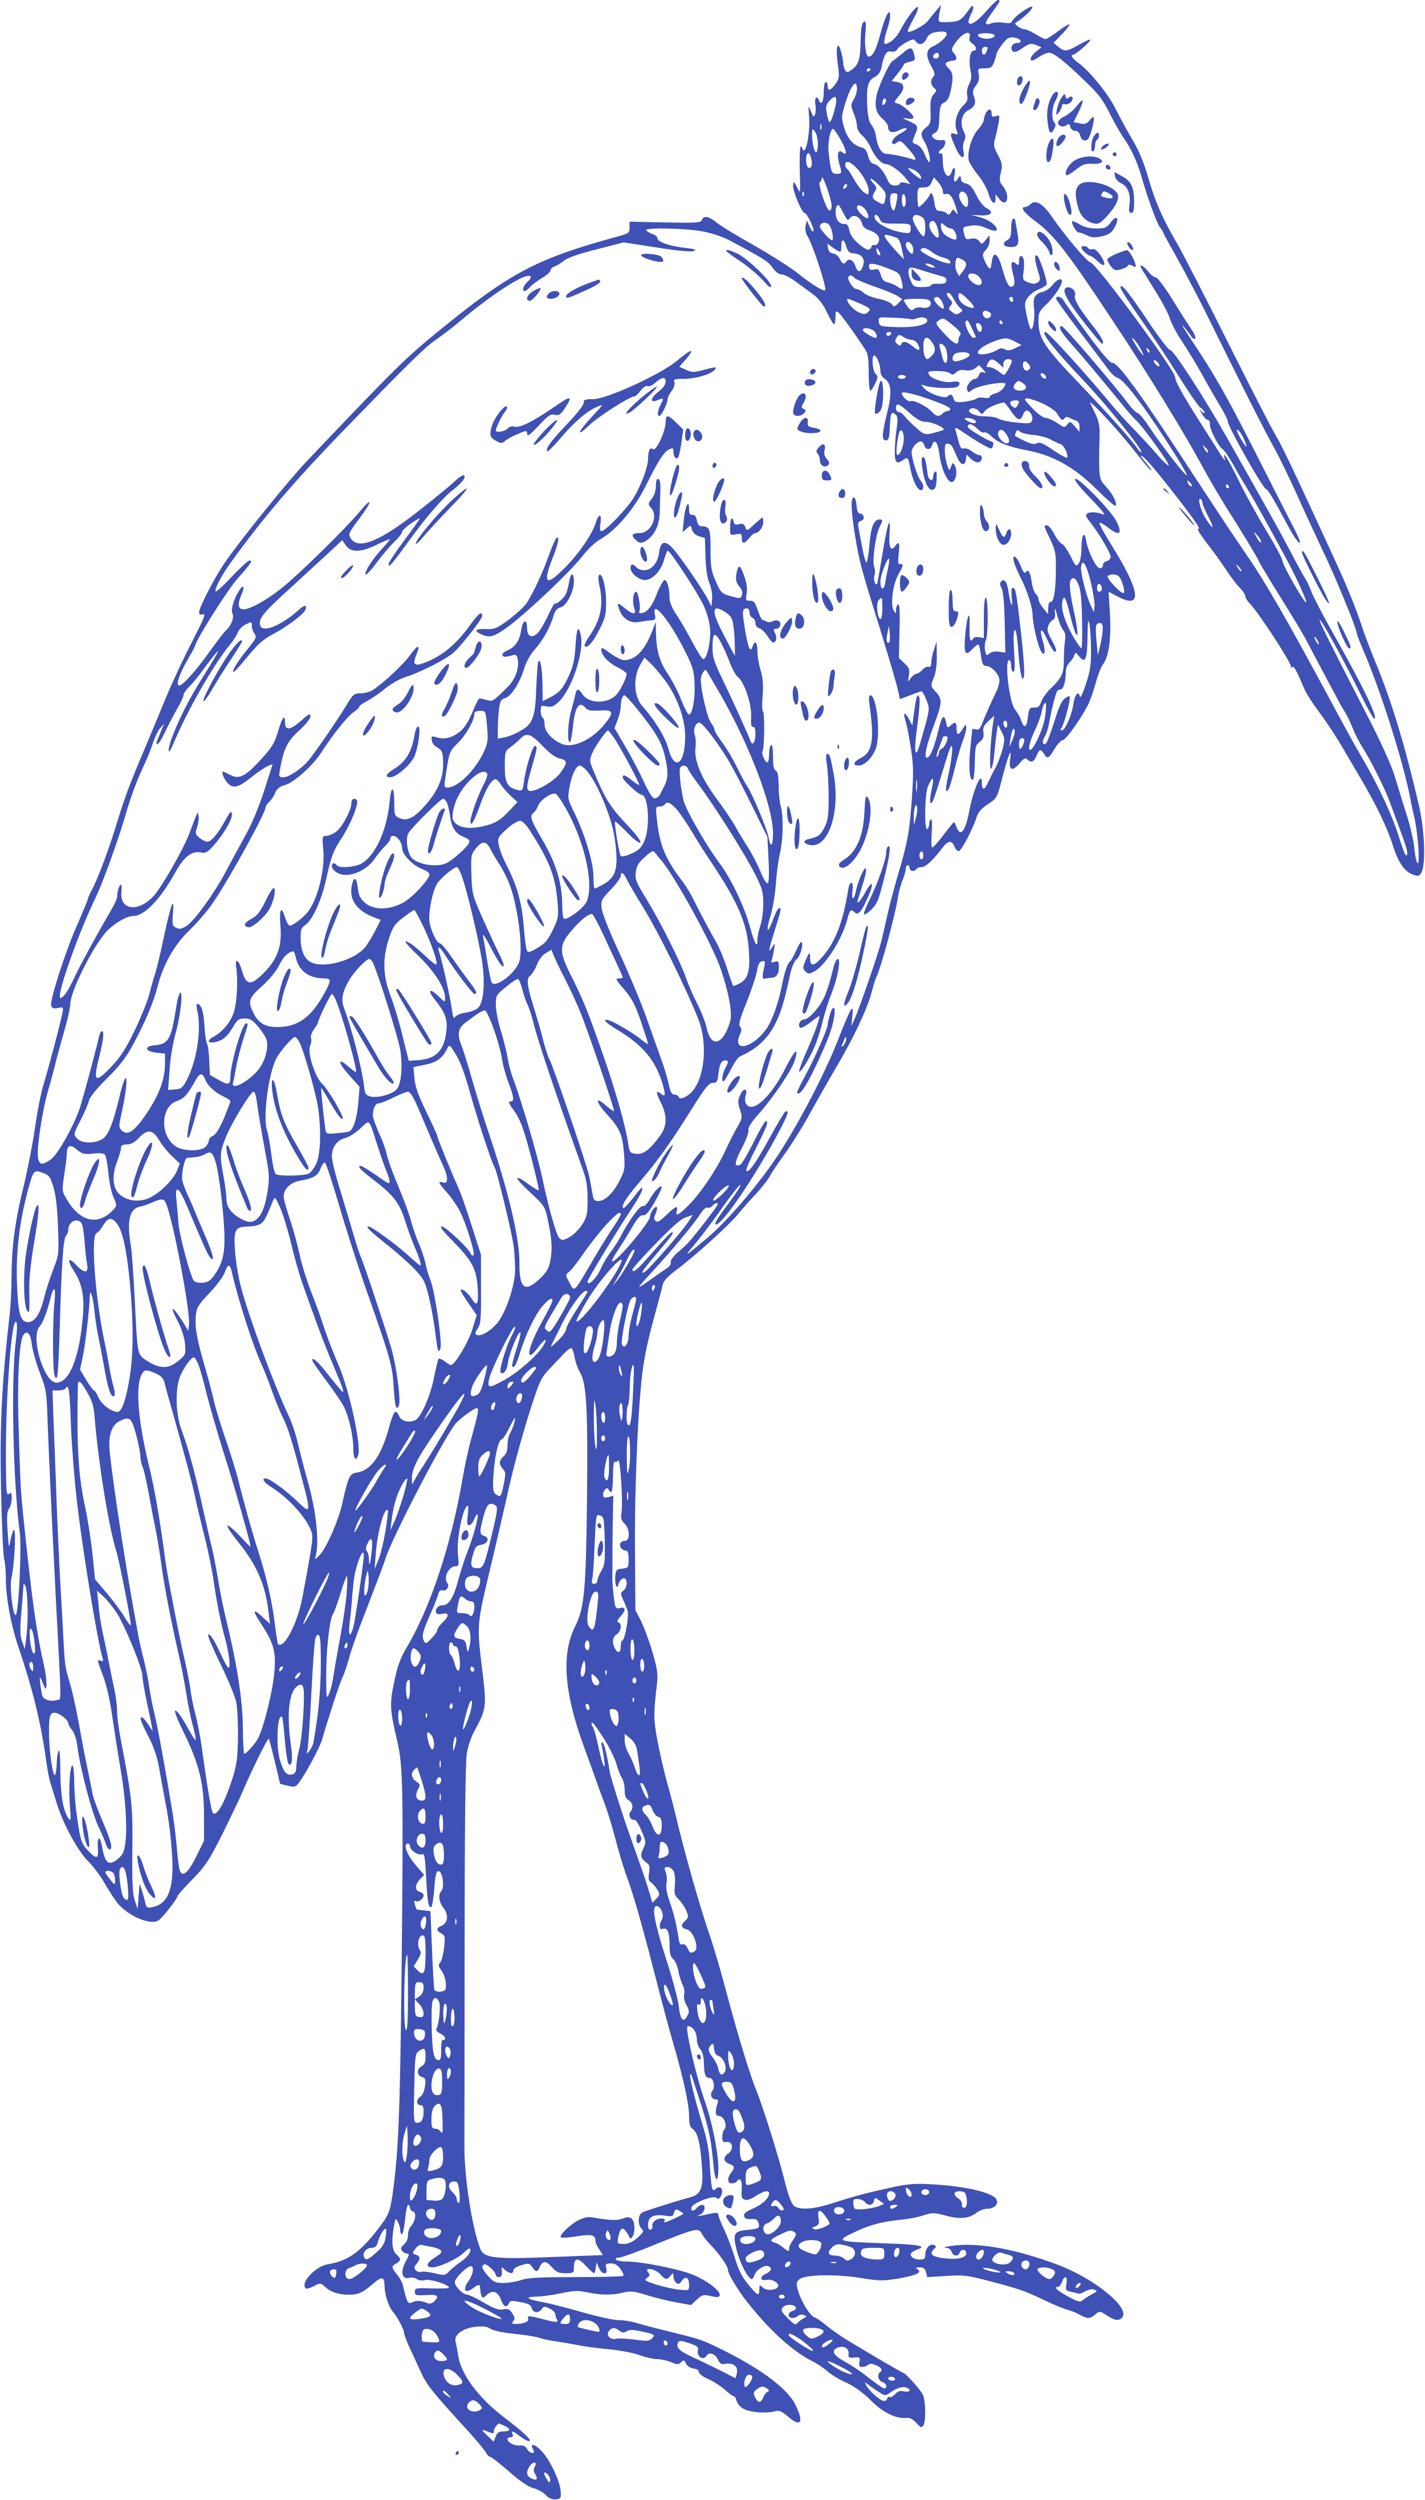 <?xml version="1.0" standalone="no"?>
<!DOCTYPE svg PUBLIC "-//W3C//DTD SVG 20010904//EN"
 "http://www.w3.org/TR/2001/REC-SVG-20010904/DTD/svg10.dtd">
<svg version="1.0" xmlns="http://www.w3.org/2000/svg"
 width="730pt" height="1280pt" viewBox="0 0 730 1280"
 preserveAspectRatio="xMidYMid meet">
<g transform="translate(0,1280) scale(0.1,-0.1)"
fill="#3f51b5" stroke="none">
<path d="M5050 12740 c-68 -78 -113 -84 -74 -9 18 35 10 53 -10 23 -42 -59
-50 -64 -106 -67 -59 -2 -57 -5 -45 58 l6 30 -23 -27 c-13 -15 -32 -39 -43
-53 -21 -28 -105 -71 -105 -54 0 5 14 34 30 63 17 30 27 57 22 60 -10 6 -59
-59 -91 -121 -12 -24 -35 -49 -51 -58 -28 -15 -30 -14 -30 3 0 11 7 39 15 62
8 23 15 54 15 69 -1 24 -1 25 -15 8 -7 -11 -24 -57 -36 -104 -21 -80 -39 -113
-59 -113 -15 0 -23 67 -16 126 3 30 2 54 -3 54 -15 0 -21 -28 -22 -98 -2 -94
-10 -122 -42 -146 -24 -18 -29 -19 -37 -6 -5 8 -10 24 -10 35 0 11 -5 37 -11
59 -17 63 -29 28 -18 -56 10 -72 9 -79 -11 -108 -25 -35 -40 -39 -40 -10 0 11
-4 20 -10 20 -5 0 -10 -22 -10 -49 0 -50 -13 -74 -24 -46 -11 29 -25 15 -19
-20 3 -19 2 -42 -2 -52 -6 -15 -10 -12 -21 17 -14 34 -14 34 -9 -30 5 -66 -11
-170 -27 -170 -4 0 -8 5 -8 10 0 6 -4 10 -8 10 -4 0 -7 -55 -5 -122 4 -122 3
-123 -13 -88 -16 31 -18 33 -21 13 -5 -24 44 -143 58 -143 12 0 51 -79 46 -93
-3 -7 -11 3 -19 22 l-15 33 -6 -28 c-3 -18 0 -38 9 -52 27 -42 101 -268 91
-278 -8 -8 -68 29 -147 92 -36 28 -134 90 -218 138 -84 47 -170 99 -190 116
-41 33 -67 38 -76 14 -6 -15 -27 -16 -189 -13 l-182 4 0 -30 c0 -27 -4 -30
-50 -43 -420 -114 -555 -184 -912 -474 -186 -151 -224 -188 -690 -678 -94 -99
-334 -395 -417 -515 -54 -76 -136 -235 -136 -260 0 -12 6 -15 20 -10 16 5 5
-22 -54 -137 -41 -79 -102 -208 -135 -288 -33 -80 -81 -194 -106 -255 -79
-185 -105 -255 -145 -385 -40 -133 -98 -288 -130 -348 -11 -20 -20 -41 -20
-45 0 -5 -25 -65 -55 -134 -59 -132 -139 -381 -133 -411 4 -16 15 -19 48 -11
10 3 14 -2 12 -16 -5 -36 -74 -298 -98 -375 -13 -41 -33 -140 -44 -220 -11
-80 -38 -217 -59 -305 -44 -177 -61 -307 -62 -465 0 -58 -4 -141 -9 -185 -42
-373 -51 -561 -45 -892 4 -183 11 -348 16 -365 5 -18 9 -64 9 -103 0 -93 25
-230 60 -335 81 -240 120 -402 149 -612 5 -37 14 -82 20 -100 6 -18 20 -64 32
-103 32 -104 107 -242 160 -295 26 -25 66 -79 89 -120 24 -41 55 -88 69 -103
57 -62 160 -104 200 -82 20 10 100 112 101 127 0 4 34 42 76 85 67 69 85 96
154 233 42 85 92 189 109 230 43 101 123 262 128 257 2 -3 16 -55 31 -118 l27
-113 39 -10 c35 -8 41 -6 57 15 35 46 109 184 120 224 25 90 91 292 103 315 8
14 23 60 35 102 11 43 54 162 95 265 40 104 82 213 91 243 33 104 281 583 355
686 17 23 98 84 113 84 12 0 6 -31 -27 -150 -15 -52 -36 -149 -47 -215 -58
-338 -166 -661 -288 -865 -29 -49 -45 -91 -61 -169 -25 -116 -23 -146 15 -306
30 -129 32 -244 22 -1210 -8 -708 -16 -899 -46 -1111 -14 -96 -20 -108 -88
-195 -87 -108 -145 -147 -248 -164 -46 -8 -115 -70 -115 -104 0 -25 11 -26 52
-5 28 15 31 14 52 -5 30 -28 70 -41 124 -41 49 0 70 10 130 62 40 34 52 29 52
-20 1 -43 22 -106 43 -130 22 -25 57 -90 57 -107 0 -8 11 -38 24 -67 14 -29
40 -87 59 -128 34 -74 50 -95 251 -315 40 -44 78 -90 85 -103 6 -12 16 -22 22
-22 6 0 49 -34 96 -75 57 -50 99 -79 127 -86 22 -6 51 -22 63 -36 16 -17 32
-23 51 -21 25 3 27 6 24 43 -4 51 -50 150 -92 198 -35 41 -69 52 -50 17 8 -16
8 -20 -4 -20 -9 0 -20 9 -26 20 -8 14 -20 20 -39 18 -28 -2 -61 16 -61 33 0 5
7 9 16 9 10 0 14 6 10 15 -8 21 0 19 38 -10 18 -14 39 -25 46 -25 21 0 -26 45
-129 123 -131 100 -221 221 -234 317 -4 25 -9 55 -13 67 -10 36 33 70 98 78
43 5 61 3 80 -9 15 -10 64 -20 119 -26 52 -5 110 -14 129 -20 19 -7 62 -16 95
-20 33 -5 83 -14 110 -19 28 -6 95 -15 150 -20 55 -5 127 -18 160 -30 32 -12
74 -21 92 -21 19 0 50 -7 70 -15 33 -14 38 -14 52 -1 13 14 16 13 25 -7 7 -13
23 -23 39 -25 16 -2 27 -9 27 -18 0 -8 21 -24 48 -36 26 -11 64 -36 85 -54 20
-19 41 -34 46 -34 5 0 12 -11 15 -25 4 -14 20 -32 38 -41 34 -17 118 -23 158
-11 21 7 33 1 68 -28 65 -57 82 -28 36 63 -42 85 -189 192 -404 295 -78 37
-85 40 -260 83 -58 14 -126 32 -152 40 -26 8 -67 14 -91 14 -25 0 -107 18
-183 40 -77 22 -166 45 -199 51 -84 15 -102 28 -40 29 27 0 85 8 128 17 66 14
88 15 136 5 71 -15 129 -15 185 -1 37 9 54 7 122 -14 44 -14 112 -30 152 -37
l72 -13 30 28 c23 22 34 26 57 21 48 -11 56 -11 60 1 7 21 -67 77 -139 106
-76 30 -263 67 -340 67 -26 0 -50 5 -53 10 -3 6 4 10 16 10 12 0 99 31 193 70
197 80 215 84 231 53 6 -13 23 -34 36 -48 57 -59 99 -119 99 -142 0 -16 54
-106 95 -157 112 -143 233 -254 330 -303 28 -14 66 -39 85 -56 19 -17 62 -43
97 -58 40 -19 84 -50 125 -91 64 -64 128 -94 185 -89 14 2 32 -8 48 -26 21
-24 26 -26 35 -13 14 21 12 124 -2 157 -11 25 -90 113 -101 113 -4 0 -132 74
-286 167 -35 21 -83 55 -107 75 -24 20 -51 39 -61 42 -23 7 -67 79 -84 134
-11 38 -10 45 5 60 25 25 188 29 319 7 94 -15 111 -15 191 -2 93 17 122 31 96
47 -12 8 -9 10 11 10 20 0 28 -6 33 -25 l6 -25 98 6 c88 6 108 3 216 -25 153
-40 188 -52 288 -100 46 -22 97 -43 113 -47 17 -4 46 -15 65 -26 43 -23 52
-23 81 1 23 18 24 18 59 -5 40 -27 62 -30 79 -10 41 49 -140 197 -329 269
-211 79 -398 114 -530 99 -41 -5 -63 -10 -48 -11 17 -1 29 -8 33 -21 7 -23 33
-27 41 -5 9 22 34 18 34 -4 0 -24 -53 -34 -124 -23 -53 8 -66 21 -42 45 14 13
14 16 -1 22 -21 7 -43 -19 -43 -52 0 -19 -5 -23 -29 -23 -34 0 -58 22 -39 37
7 5 21 13 31 16 46 17 2 24 -170 30 -251 9 -255 10 -154 58 81 38 138 53 246
64 33 3 82 13 108 22 44 14 53 13 112 -2 72 -20 120 -15 158 15 14 11 39 20
55 20 34 0 57 22 48 45 -13 36 -153 70 -327 80 -84 5 -123 3 -199 -13 -137
-30 -203 -47 -307 -81 -90 -30 -158 -38 -197 -22 -19 7 -35 46 -61 152 -29
114 -108 366 -140 444 -32 77 -93 277 -150 490 -30 115 -69 246 -84 290 -49
138 -137 446 -182 640 -11 44 -26 103 -34 130 -24 83 -54 216 -66 294 -10 70
-10 98 7 243 5 47 1 75 -25 163 -17 58 -44 129 -59 158 l-27 52 -2 306 c-3
329 17 767 41 934 15 98 31 167 76 330 12 44 24 90 27 103 3 13 31 42 62 65
96 71 276 233 321 289 24 29 67 78 96 108 28 31 59 70 68 88 9 18 46 72 81
120 34 48 91 139 125 202 35 63 95 169 134 235 87 147 159 299 181 383 9 35
20 71 25 80 22 43 96 315 110 407 4 28 15 67 24 89 9 21 16 47 16 57 0 11 5
19 10 19 6 0 10 -7 10 -15 0 -17 25 -20 35 -5 3 6 15 10 27 10 20 0 61 38 106
99 29 38 49 40 62 5 6 -14 16 -24 23 -22 14 5 72 116 89 171 9 29 24 46 59 69
47 31 47 32 74 137 30 116 50 163 40 95 -9 -58 10 -67 47 -24 22 27 31 31 40
22 20 -20 35 -14 48 18 15 35 21 37 38 10 17 -28 24 -26 54 25 15 25 34 45 42
45 17 0 104 125 135 192 10 24 27 72 36 107 9 35 25 75 36 90 30 41 42 132 35
258 l-7 113 48 -25 c128 -68 115 28 -36 269 -34 54 -60 103 -59 108 2 5 24 -7
48 -26 56 -44 72 -29 39 35 -28 55 -191 223 -210 217 -9 -3 15 -35 76 -98 50
-51 81 -90 70 -85 -34 13 -69 16 -84 6 -12 -7 -9 -16 16 -48 45 -57 103 -156
103 -175 0 -8 -9 -18 -20 -21 -11 -3 -20 -12 -20 -21 0 -9 -7 -16 -15 -16 -19
0 -60 82 -70 139 -10 58 -25 35 -25 -40 0 -31 -6 -63 -14 -74 -13 -18 -16 -16
-42 38 -16 31 -35 59 -44 62 -8 3 -26 25 -39 50 -13 25 -30 45 -37 45 -18 0
-19 2 16 -72 27 -56 30 -73 29 -153 0 -107 -11 -171 -27 -167 -7 1 -12 -11
-12 -30 l-1 -33 -24 30 c-14 17 -25 37 -25 46 0 9 -6 22 -14 28 -8 7 -17 34
-21 61 -7 52 -18 69 -31 49 -4 -8 -14 5 -24 31 -20 52 -47 69 -36 24 4 -16 19
-51 33 -79 35 -68 62 -153 63 -195 0 -41 26 -153 41 -181 19 -37 28 -9 13 42
-22 73 -11 83 19 18 24 -55 47 -83 47 -57 0 7 -11 32 -25 56 -19 34 -22 48
-15 68 5 13 16 27 24 30 10 4 13 17 10 42 -2 25 2 18 13 -23 9 -33 23 -66 31
-74 9 -10 12 -26 8 -50 -3 -20 -6 -65 -6 -101 0 -70 -10 -91 -75 -153 -16 -16
-35 -43 -41 -61 -9 -24 -17 -31 -36 -29 -23 1 -26 -3 -32 -48 -8 -57 -19 -62
-35 -17 -6 18 -20 41 -30 53 -30 32 -57 255 -31 255 6 0 10 -13 10 -30 0 -16
5 -30 11 -30 8 0 9 30 4 104 -4 66 -3 106 3 110 6 4 13 -31 17 -91 4 -54 10
-114 15 -133 6 -29 9 -32 15 -16 5 11 -1 106 -14 220 -25 222 -28 236 -43 236
-7 0 -8 -18 -5 -52 8 -64 -7 -35 -17 34 -7 50 -21 67 -38 50 -7 -7 -6 -18 3
-33 8 -16 14 -79 16 -178 l3 -153 -33 5 c-20 3 -38 -1 -48 -9 -15 -13 -17 -11
-23 16 -3 18 -1 40 4 50 13 25 13 220 0 220 -6 0 -10 -41 -10 -104 l0 -103
-24 4 c-13 3 -27 0 -30 -6 -16 -25 -21 -7 -19 62 4 97 -14 57 -23 -52 -7 -88
1 -103 36 -66 13 14 27 25 31 25 4 0 11 -25 14 -55 6 -45 11 -55 27 -55 27 0
68 -44 68 -74 0 -13 -6 -37 -14 -53 -21 -42 -62 -134 -76 -171 -10 -25 -17
-31 -31 -27 -11 4 -19 3 -19 -2 0 -4 -5 -51 -10 -104 -9 -92 -3 -157 14 -152
5 2 9 42 10 89 1 77 3 88 25 105 18 14 22 26 19 49 -4 23 2 36 25 57 l30 28
-6 -40 c-14 -92 -20 -238 -10 -232 6 4 14 42 17 84 4 43 10 93 13 110 l5 33
19 -37 c17 -33 17 -41 5 -89 -8 -29 -23 -70 -34 -91 -12 -21 -29 -55 -38 -75
-21 -46 -34 -49 -34 -6 0 66 -44 -34 -66 -151 -19 -99 -44 -129 -64 -76 -5 14
-11 25 -13 25 -3 0 -26 -29 -53 -65 -27 -35 -53 -65 -58 -65 -5 0 -6 33 -3 75
3 45 2 73 -4 70 -5 -4 -9 -15 -9 -25 0 -10 -4 -22 -10 -25 -16 -10 -13 180 4
219 24 57 34 49 19 -15 -13 -59 -11 -88 6 -61 4 7 28 79 52 160 35 116 45 140
47 112 1 -19 -6 -75 -17 -125 -19 -86 -20 -115 -1 -85 5 8 19 55 31 105 12 49
30 112 40 138 11 26 19 58 19 70 -1 21 -2 20 -18 -5 -22 -36 -32 -35 -32 2 0
34 -6 37 -30 15 -16 -14 -18 -13 -23 15 -10 47 -22 36 -40 -40 -21 -88 -43
-140 -58 -140 -17 0 -5 60 36 169 42 112 43 131 10 167 -29 32 -29 31 -10 77
9 22 15 65 14 109 l-1 73 -13 -40 c-8 -22 -14 -52 -14 -67 -1 -18 -5 -26 -14
-22 -7 2 -22 -4 -32 -16 -10 -11 -24 -20 -30 -20 -7 0 -20 -10 -29 -22 -16
-23 -16 -22 -10 13 5 31 2 40 -23 63 l-28 26 3 141 c3 99 0 139 -7 134 -6 -3
-11 -16 -11 -28 -1 -21 -1 -21 -12 -3 -18 32 -4 137 27 190 25 42 25 51 1 47
-5 -1 -6 22 -2 54 6 57 2 67 -19 38 -22 -30 -33 -6 -28 64 7 107 -11 55 -37
-107 -13 -80 -25 -147 -27 -150 -10 -11 -20 25 -13 44 4 12 3 32 -2 45 -11 30
8 164 28 203 17 33 17 38 1 38 -30 0 -45 -35 -52 -120 -4 -47 -11 -91 -15 -99
-4 -7 -14 27 -24 80 -10 52 -19 101 -20 111 -2 9 4 18 15 21 22 6 16 37 -6 37
-9 0 -15 15 -17 40 -2 22 -7 41 -13 43 -18 4 -16 -68 5 -194 22 -135 30 -165
125 -469 61 -200 87 -286 99 -342 l6 -28 53 20 c28 11 55 20 59 20 3 0 14 -20
24 -45 18 -49 20 -38 -33 -224 -26 -90 -33 -38 -13 99 9 69 14 132 9 140 -7
13 -8 13 -13 0 -3 -8 -9 -44 -14 -80 l-8 -65 -18 33 c-21 41 -32 35 -17 -10 6
-18 18 -80 27 -138 14 -90 14 -126 5 -265 -13 -172 -21 -216 -74 -395 -18 -63
-41 -149 -50 -190 -9 -41 -23 -102 -31 -135 -15 -64 -113 -347 -139 -405 l-16
-35 5 50 c9 76 -7 49 -75 -125 -68 -171 -194 -413 -301 -578 -94 -145 -257
-337 -360 -425 -123 -104 -131 -109 -74 -42 28 33 83 105 122 160 78 111 130
175 112 138 -6 -13 -33 -52 -60 -88 -57 -76 -74 -105 -62 -105 34 0 208 258
324 478 46 87 54 113 29 98 -5 -4 -40 -63 -78 -132 -68 -126 -113 -189 -120
-167 -2 6 21 59 52 118 30 60 55 114 55 122 0 32 -19 5 -70 -97 -30 -60 -61
-112 -69 -115 -32 -12 -29 14 9 85 22 42 37 83 34 93 -4 11 14 39 54 85 72 80
166 220 182 268 25 76 2 61 -43 -29 -74 -150 -169 -239 -203 -192 -8 11 -9 26
-4 46 12 40 -13 39 -30 -2 -11 -24 -10 -38 1 -71 12 -37 11 -44 -7 -77 -25
-43 -42 -77 -78 -153 -42 -87 -125 -208 -179 -260 -52 -52 -68 -59 -60 -28 8
30 -7 24 -54 -22 -33 -32 -46 -39 -55 -30 -9 9 -9 18 1 38 6 15 9 29 6 33 -9
8 -35 -29 -35 -48 0 -30 -181 -244 -195 -230 -2 3 10 28 29 55 18 27 51 79 72
116 29 51 44 67 58 65 15 -1 29 15 57 63 43 75 50 103 19 75 -12 -11 -31 -36
-42 -57 -13 -22 -27 -37 -35 -34 -13 6 -73 -76 -112 -152 -12 -24 -37 -62 -55
-86 -17 -23 -38 -58 -46 -77 -20 -50 -70 -101 -70 -71 0 11 138 239 218 361
34 51 62 100 62 109 0 18 1 19 -54 -51 -21 -26 -40 -46 -43 -43 -12 11 13 51
83 133 90 104 159 201 270 378 67 107 86 130 105 130 21 0 25 6 29 45 6 52 15
70 36 70 17 0 17 -8 -1 -40 -16 -29 -21 -80 -5 -64 5 5 22 34 37 64 16 30 35
57 43 60 130 58 193 145 236 325 8 33 19 83 25 110 7 28 20 56 30 63 18 13 37
78 25 89 -3 3 -15 -16 -27 -43 -12 -27 -25 -51 -29 -54 -14 -10 -28 -47 -40
-105 -21 -109 -53 -199 -83 -242 -72 -102 -179 -124 -136 -29 9 19 9 29 0 39
-9 11 -1 39 34 126 25 62 48 133 53 159 5 34 13 48 26 50 16 3 17 -1 11 -30
-12 -52 -11 -63 5 -59 8 2 22 4 30 4 26 0 40 18 40 54 0 31 -2 34 -22 28 -16
-6 -20 -4 -15 8 3 9 9 33 12 54 6 37 6 38 -9 13 -23 -37 -19 -15 14 90 33 105
34 110 21 110 -6 0 -20 -28 -32 -62 -30 -79 -37 -58 -10 29 11 38 23 111 26
163 4 52 13 121 21 153 16 69 18 187 4 237 -6 19 -11 67 -11 107 -1 52 -5 73
-15 77 -10 4 -14 24 -14 71 0 42 -4 64 -10 60 -5 -3 -10 -23 -10 -44 0 -21 -3
-41 -7 -44 -9 -9 -34 43 -27 55 10 15 12 198 3 204 -5 3 -6 39 -2 82 4 56 1
92 -11 131 -9 30 -16 74 -16 98 0 45 -14 58 -25 22 -11 -35 -22 -9 -39 90 -12
73 -13 96 -4 102 16 10 28 2 28 -21 0 -10 7 -20 15 -24 8 -3 15 -15 15 -27 0
-12 8 -23 20 -26 11 -3 29 -21 41 -39 11 -19 25 -34 30 -34 16 0 21 27 9 49
-9 17 -8 21 5 21 21 0 32 30 14 40 -7 5 -21 4 -31 -1 -10 -6 -24 -6 -31 -2 -6
4 -16 8 -20 8 -5 0 -16 23 -25 50 -14 41 -21 50 -40 49 -21 -1 -23 2 -17 37 4
25 0 54 -12 88 -20 56 -28 62 -37 29 -10 -39 -7 -61 12 -82 12 -13 17 -29 13
-42 -6 -20 -8 -20 -57 -7 -48 14 -51 17 -77 76 -24 54 -27 75 -27 164 0 106
-5 118 -45 118 -14 0 -21 9 -25 30 -4 20 -11 30 -23 29 -13 -1 -17 6 -17 29 0
56 -21 14 -27 -54 l-6 -64 21 19 c21 18 21 18 27 -6 4 -15 17 -28 36 -34 l30
-9 3 -95 c2 -61 9 -110 20 -136 10 -23 16 -59 14 -80 l-3 -39 -23 44 c-30 55
-142 217 -176 254 -39 42 -62 36 -69 -19 -6 -54 -38 -94 -78 -94 -14 0 -32 7
-39 15 -17 20 -30 19 -30 -3 0 -27 42 -62 74 -62 38 0 83 47 98 104 7 25 15
46 19 46 12 0 150 -211 182 -277 21 -47 32 -87 35 -128 3 -64 -17 -150 -35
-150 -6 0 -31 39 -56 87 -25 47 -61 110 -81 139 -22 33 -36 66 -36 85 0 51
-12 94 -25 94 -7 0 -25 -32 -40 -70 -25 -67 -53 -100 -83 -100 -7 0 -10 5 -7
10 9 14 -5 100 -16 100 -15 0 -21 -48 -11 -80 14 -39 -4 -40 -46 -5 -39 32
-43 31 -30 -5 16 -47 56 -73 98 -65 19 3 47 7 63 8 24 2 27 5 22 29 -19 86 77
-30 156 -190 38 -75 44 -97 47 -162 4 -80 -12 -164 -30 -158 -6 2 -23 36 -39
76 -15 39 -46 99 -69 133 -43 63 -59 123 -60 219 l-1 45 -18 -47 c-40 -101
-86 -148 -144 -148 -13 0 -45 16 -71 35 -34 26 -46 32 -46 20 0 -29 33 -66 82
-91 26 -13 48 -29 48 -34 0 -21 -32 -85 -52 -107 -46 -49 -142 -47 -174 2 -21
32 -30 31 -37 -2 -3 -16 -13 -53 -21 -83 -17 -58 -22 -160 -7 -160 4 0 11 31
15 69 10 111 32 147 67 105 10 -12 27 -15 71 -12 70 4 75 -8 27 -68 -63 -80
-163 -127 -219 -104 -51 21 -90 64 -90 98 0 17 -4 34 -10 37 -5 3 -10 19 -10
35 0 28 2 29 31 23 24 -5 36 0 61 23 66 63 130 251 114 338 -12 61 -23 40 -28
-53 -4 -67 -12 -102 -32 -147 -32 -70 -49 -90 -98 -115 l-38 -19 -1 82 c-1 88
-12 145 -22 118 -3 -8 -7 -69 -10 -135 -5 -149 -18 -183 -82 -218 -25 -15 -62
-29 -81 -33 l-34 -6 0 48 c0 27 3 72 6 101 6 44 10 52 31 58 30 7 77 80 98
151 9 32 31 72 55 99 45 52 77 110 95 170 9 29 19 41 36 45 31 7 69 80 69 132
0 51 -17 48 -25 -4 -4 -24 -12 -52 -18 -63 -11 -21 -50 -53 -55 -45 -2 3 -18
-26 -36 -65 -18 -38 -42 -78 -54 -89 -30 -26 -52 -14 -52 30 0 49 -23 40 -30
-13 -8 -52 -31 -87 -70 -103 -17 -7 -29 -18 -27 -24 4 -11 17 -12 53 -1 17 5
22 2 26 -20 9 -45 -12 -104 -51 -142 -78 -77 -77 -76 -108 -67 -15 4 -32 8
-36 8 -4 1 -19 -26 -32 -59 -30 -73 -53 -105 -92 -127 -33 -20 -66 -24 -101
-12 -21 6 -23 4 -20 -16 1 -13 12 -28 23 -34 31 -17 35 -27 35 -92 0 -71 -29
-137 -92 -208 -55 -63 -91 -81 -129 -66 -28 12 -29 16 -29 74 0 93 -16 100
-24 11 -14 -149 -77 -284 -149 -319 -39 -18 -112 -22 -122 -6 -9 14 -25 12
-25 -3 0 -24 35 -47 71 -47 54 1 113 33 147 81 16 24 42 55 56 68 14 14 26 30
26 38 0 7 6 13 13 13 22 0 47 -34 47 -63 0 -33 56 -90 105 -108 19 -7 35 -19
35 -26 0 -25 -87 -119 -135 -145 -71 -39 -152 -39 -196 0 -24 21 -32 38 -36
75 -6 52 -19 61 -29 21 -20 -78 21 -138 119 -174 l27 -10 -26 -52 c-15 -29
-38 -68 -51 -85 -50 -66 -203 -112 -274 -83 -39 16 -59 61 -59 129 0 40 4 51
23 64 37 24 83 124 107 232 29 128 35 144 83 218 39 60 77 150 77 182 0 8 -7
15 -15 15 -9 0 -15 -9 -15 -23 0 -35 -48 -125 -80 -147 -15 -11 -38 -20 -49
-20 -20 0 -21 -4 -15 -69 10 -106 -30 -264 -84 -326 -25 -29 -73 -65 -87 -65
-6 0 -17 18 -24 40 -19 64 -31 48 -25 -33 10 -108 -12 -173 -80 -244 -70 -72
-94 -71 -116 5 -16 58 -38 71 -30 19 10 -67 4 -183 -13 -233 -17 -50 -60 -100
-104 -123 -35 -18 -29 -35 9 -27 39 8 63 28 94 81 20 34 28 40 57 40 28 0 41
-8 71 -44 20 -24 39 -54 42 -67 9 -36 -4 -94 -32 -137 -44 -66 -155 -130 -140
-79 3 9 10 45 16 80 6 34 22 96 35 137 28 86 28 85 16 85 -20 0 -81 -208 -81
-277 0 -39 -11 -41 -65 -10 l-40 23 -3 69 c-1 39 -6 79 -11 90 -6 11 -12 55
-14 97 -4 70 -17 108 -37 108 -4 0 -4 -17 1 -37 21 -92 -1 -244 -49 -342 -25
-51 -31 -56 -64 -59 l-37 -3 6 78 c5 88 16 152 38 233 8 30 18 86 22 124 9 95
-11 79 -26 -21 -24 -154 -39 -179 -106 -185 -58 -4 -55 -31 5 -38 l45 -5 0
-55 c-1 -79 -29 -153 -93 -250 -63 -93 -98 -118 -129 -88 -15 16 -15 22 0 90
22 97 31 178 20 178 -4 0 -19 -43 -31 -96 -35 -145 -59 -202 -92 -219 -43 -22
-103 -19 -126 6 -18 20 -18 22 18 92 21 40 40 85 43 100 4 18 38 61 93 115 66
66 99 108 134 174 61 113 104 215 124 292 29 116 87 219 165 293 39 38 94 101
121 142 84 123 268 457 268 486 0 7 9 20 19 29 11 10 25 31 31 47 9 21 23 32
49 39 47 13 142 98 187 167 59 92 135 187 165 206 16 11 29 23 29 28 0 5 18
18 40 29 21 11 64 40 94 65 32 26 77 51 108 60 68 21 205 90 242 124 42 38
146 171 146 187 0 28 -19 13 -63 -48 -71 -99 -148 -162 -239 -194 -48 -17 -56
-5 -33 49 21 51 4 46 -37 -11 -32 -44 -132 -138 -188 -175 -13 -9 -41 -17 -62
-17 -34 0 -39 -4 -74 -62 -44 -73 -167 -252 -198 -287 -35 -40 -98 -81 -124
-81 -22 0 -24 3 -19 33 19 111 38 151 98 205 35 32 59 62 59 74 0 17 -7 14
-46 -21 -58 -51 -84 -54 -84 -9 0 43 -14 26 -34 -42 -19 -67 -36 -93 -109
-170 -63 -66 -95 -80 -135 -59 -15 7 -30 15 -35 17 -16 8 -5 -29 16 -54 30
-35 56 -29 128 29 30 24 66 48 80 54 l26 11 -43 -134 c-26 -82 -63 -171 -96
-230 -29 -53 -74 -135 -99 -183 -61 -116 -166 -260 -206 -284 -25 -14 -36 -16
-52 -7 -18 9 -20 17 -15 73 8 97 -10 50 -46 -118 -17 -82 -38 -168 -45 -190
-8 -22 -21 -69 -30 -105 -9 -36 -43 -119 -75 -186 -44 -92 -73 -136 -117 -183
-88 -92 -98 -83 -63 55 21 86 25 124 11 124 -5 0 -11 -15 -15 -32 -6 -32 -62
-243 -92 -345 -25 -88 -117 -255 -154 -280 -44 -30 -57 -29 -65 6 -9 42 21
245 52 349 14 48 31 112 38 142 8 30 27 102 44 160 17 58 31 120 31 138 0 66
119 302 188 375 41 42 102 77 136 77 55 0 137 85 210 216 47 87 88 119 136
109 22 -5 33 1 61 32 55 61 101 140 97 165 -3 19 -8 15 -33 -31 -40 -72 -73
-111 -93 -111 -10 1 -28 9 -40 20 -22 18 -23 23 -12 55 6 19 10 45 7 57 -4 27
-1 33 -48 -92 -33 -85 -144 -278 -185 -321 -80 -83 -173 -68 -162 27 2 19 1
34 -3 34 -8 0 -19 -36 -19 -62 0 -9 -13 -38 -29 -65 -69 -117 -160 -284 -190
-348 -31 -68 -57 -105 -71 -105 -26 0 91 333 185 525 32 67 109 280 145 402
32 110 58 179 99 268 16 33 36 84 45 112 10 29 26 63 37 75 l20 23 -17 -40
c-9 -22 -18 -46 -21 -52 -3 -7 -1 -13 4 -13 5 0 23 28 39 63 16 34 44 87 61
117 18 30 33 62 33 71 0 8 14 28 31 45 17 16 56 64 86 107 31 42 58 75 60 73
2 -2 -27 -52 -65 -112 -76 -120 -125 -213 -166 -317 -29 -73 -30 -120 -1 -52
76 180 203 402 291 512 19 22 38 52 43 66 5 14 23 32 40 40 30 15 31 15 31 -7
0 -12 6 -31 14 -41 12 -16 8 -25 -36 -79 -52 -64 -84 -116 -71 -116 5 0 37 36
73 80 49 60 79 87 125 111 71 37 161 104 169 126 10 25 -2 28 -27 6 -89 -82
-189 -125 -203 -88 -13 33 11 65 138 180 72 66 165 151 206 189 l75 70 19 -27
c27 -37 75 -36 156 3 35 17 66 30 69 30 3 0 -13 -20 -35 -44 -52 -56 -95 -122
-90 -137 2 -7 27 19 55 57 28 38 70 87 92 109 23 21 41 45 41 52 0 6 20 26 45
43 25 17 45 28 45 25 0 -4 -36 -54 -80 -113 -44 -59 -80 -113 -80 -122 1 -19
23 7 105 121 85 118 176 224 226 261 47 37 67 63 56 74 -4 4 -24 -8 -45 -28
-20 -19 -97 -83 -171 -141 -211 -168 -324 -215 -364 -154 -14 22 -12 27 44
102 68 91 69 116 1 35 -69 -84 -313 -323 -400 -392 -77 -61 -161 -108 -195
-108 -27 0 -31 27 -12 71 21 46 14 62 -10 25 -28 -43 -44 -99 -34 -118 10 -19
-8 -65 -35 -87 -8 -7 -44 -54 -80 -104 -69 -98 -140 -177 -158 -177 -19 0 0
58 42 130 22 38 40 71 40 74 0 23 164 284 215 341 72 82 81 95 63 95 -7 0 -48
-37 -90 -82 -42 -45 -80 -80 -83 -76 -9 9 30 83 81 153 162 224 323 412 558
655 348 359 430 440 491 482 33 23 87 64 120 92 132 113 288 219 341 232 29 7
31 -7 4 -31 -20 -18 -27 -45 -12 -45 5 0 17 9 28 21 10 12 38 32 61 46 24 14
43 31 43 38 0 8 9 17 20 20 11 4 32 17 48 29 18 16 75 36 167 59 l140 36 90
-14 c189 -30 255 -37 272 -29 13 6 -1 10 -47 15 -74 7 -146 32 -142 49 1 6
-11 17 -28 23 -16 6 -30 15 -30 19 0 14 211 9 291 -7 43 -8 103 -28 135 -45
178 -95 200 -109 222 -141 15 -22 32 -34 46 -34 12 0 42 -15 67 -33 24 -17 64
-47 89 -65 32 -23 54 -50 75 -94 17 -35 33 -63 38 -63 4 0 7 16 7 36 0 32 2
35 16 23 14 -12 78 -100 136 -188 14 -20 18 -47 18 -118 0 -51 4 -93 8 -93 5
0 16 16 25 36 15 31 16 37 2 50 -16 16 -21 94 -7 94 13 0 32 -47 32 -78 0 -16
8 -32 19 -39 38 -24 42 -73 14 -183 -26 -108 -27 -135 -3 -135 11 0 16 15 18
60 3 80 8 91 28 74 12 -10 14 -23 10 -53 -13 -87 -16 -172 -7 -185 8 -12 13
-12 35 2 28 19 27 20 42 -53 10 -50 35 -100 51 -100 17 0 17 29 -1 49 -16 18
-46 114 -46 146 0 23 28 55 48 55 6 0 14 -9 17 -20 8 -26 32 -26 40 1 12 36
30 14 37 -45 10 -77 42 -149 65 -144 21 4 30 58 14 85 -9 16 -11 16 -19 -6 -9
-24 -9 -24 -20 9 -7 18 -12 51 -12 72 0 31 3 39 16 36 18 -3 21 -8 48 -71 18
-41 39 -45 44 -8 l4 23 23 -22 c14 -13 31 -20 39 -17 20 8 21 37 2 37 -7 0
-25 9 -39 20 -14 11 -32 17 -41 14 -11 -4 -18 5 -26 38 -6 23 -13 49 -15 56
-7 18 1 15 63 -27 31 -21 72 -46 90 -55 30 -16 33 -16 39 1 4 9 2 18 -3 20
-36 13 -129 70 -127 78 3 20 23 16 48 -9 15 -15 31 -24 36 -20 6 3 23 -5 37
-19 36 -35 86 -54 184 -73 133 -25 243 -87 355 -199 51 -51 95 -89 98 -85 9
14 -13 58 -49 98 -38 41 -38 41 -33 267 1 46 -5 72 -25 113 -14 28 -25 52 -25
52 13 0 151 -150 216 -233 47 -59 89 -111 95 -114 12 -7 -6 18 -38 55 -13 15
-15 21 -6 17 15 -7 73 -74 170 -199 102 -131 135 -180 118 -173 -9 3 11 -31
46 -76 35 -45 81 -109 102 -142 22 -33 52 -72 67 -87 15 -15 27 -34 27 -42 0
-8 11 -25 24 -38 39 -38 216 -309 209 -321 -3 -6 -1 -7 5 -3 11 7 21 -10 65
-114 8 -20 41 -71 74 -115 33 -44 82 -118 110 -165 27 -47 73 -123 100 -170
80 -135 140 -258 168 -348 29 -91 60 -135 105 -151 26 -9 31 -7 42 12 23 42
16 221 -14 347 -73 313 -142 538 -224 735 -25 61 -56 142 -68 180 -31 94 -77
207 -141 345 -206 448 -270 583 -302 635 -20 33 -130 247 -244 475 -114 228
-231 456 -260 505 -76 131 -113 216 -148 340 -22 75 -47 135 -80 190 -26 44
-64 114 -85 156 -38 77 -133 195 -193 238 -31 23 -42 41 -25 41 12 0 94 72 88
77 -3 3 -29 -9 -59 -26 -63 -36 -74 -37 -106 -10 l-24 20 43 44 c24 25 41 47
39 50 -3 3 -30 -13 -59 -35 -30 -22 -58 -40 -64 -40 -6 0 -29 12 -51 25 -22
14 -47 25 -56 25 -8 0 -24 7 -35 15 -18 15 -18 15 0 26 34 21 81 67 74 74 -9
9 -95 -52 -103 -73 -4 -11 -15 -13 -44 -8 -22 3 -51 2 -65 -4 -36 -13 -34 2 9
60 19 26 35 50 35 54 0 18 -23 0 -70 -54z m-200 -113 c0 -17 -37 -50 -72 -65
-35 -15 -37 -49 -6 -103 17 -30 19 -42 10 -51 -17 -17 -15 -43 3 -58 14 -11
14 -15 -2 -33 -14 -15 -18 -34 -16 -84 2 -59 0 -68 -22 -85 -29 -23 -31 -39
-9 -74 18 -27 36 -104 24 -104 -4 0 -14 18 -23 40 -10 25 -25 43 -41 50 -25 9
-25 10 -11 44 21 50 20 53 -27 75 -40 18 -41 19 -10 14 19 -3 32 -1 32 5 0 16
-57 66 -81 72 -21 5 -21 6 5 38 34 39 31 65 -8 72 l-28 5 31 39 c17 21 31 42
31 46 0 4 14 10 30 14 27 5 30 8 24 33 -11 45 -19 46 -62 9 -23 -19 -45 -36
-49 -38 -16 -7 -74 -132 -83 -179 -11 -57 -2 -89 35 -121 14 -12 25 -30 25
-40 0 -26 23 -32 58 -14 16 8 32 12 36 9 4 -4 -8 -14 -25 -23 -34 -16 -58 -45
-46 -56 3 -4 14 -1 23 7 15 12 21 8 55 -30 42 -47 50 -67 22 -56 -28 10 -106
27 -131 27 -26 0 -46 33 -55 92 -3 21 -14 47 -23 57 -12 13 -18 42 -21 91 -5
103 2 135 37 153 19 10 30 25 35 47 13 67 26 90 49 84 14 -3 26 1 33 12 6 9
27 26 47 36 34 18 37 18 49 2 16 -21 41 -13 55 19 6 13 21 25 34 28 46 9 68 7
68 -6z m117 -17 c-4 -14 1 -25 14 -33 22 -14 25 -37 5 -37 -18 0 -25 -60 -13
-107 5 -23 3 -41 -8 -63 -10 -19 -14 -42 -10 -59 4 -21 0 -32 -20 -51 -32 -30
-49 -89 -35 -125 9 -24 8 -26 -10 -20 -26 8 -25 -3 5 -70 25 -59 52 -68 40
-15 -4 16 -1 38 5 49 8 16 7 28 -3 48 -21 41 -11 91 23 108 34 18 42 37 29 72
-8 22 -6 32 10 54 15 20 19 36 15 58 -6 30 -5 31 30 31 31 0 38 5 47 28 6 15
12 34 13 42 0 8 14 32 30 53 24 31 34 38 59 35 35 -3 50 -28 18 -28 -25 0 -39
-26 -23 -42 8 -8 22 -4 50 16 34 23 43 25 68 16 l29 -12 -27 -22 c-26 -20 -37
-46 -20 -46 4 0 21 9 37 20 17 11 38 20 49 20 24 0 81 -45 184 -145 69 -65 92
-96 129 -170 25 -49 56 -103 68 -120 34 -45 71 -124 90 -190 32 -115 78 -240
96 -267 11 -14 19 -28 19 -31 0 -3 33 -63 73 -134 39 -70 110 -204 156 -298
160 -325 294 -590 337 -666 24 -42 75 -148 115 -235 39 -88 100 -218 134 -291
62 -127 175 -402 175 -424 0 -5 14 -42 31 -82 92 -212 209 -583 244 -767 3
-19 12 -62 20 -95 19 -81 30 -235 18 -235 -6 0 -13 32 -17 71 -3 38 -21 118
-40 177 -19 59 -46 148 -61 197 -17 57 -71 176 -148 325 -194 377 -237 464
-237 475 1 19 126 -209 216 -392 30 -62 59 -113 64 -113 23 0 -56 163 -214
443 -52 92 -100 185 -107 205 -7 20 -22 53 -34 72 -12 19 -48 85 -79 145 -55
104 -111 204 -321 575 -116 205 -275 451 -291 448 -6 -2 -56 62 -109 142 -105
156 -145 206 -145 178 0 -9 46 -80 102 -159 56 -79 144 -211 195 -293 50 -81
101 -155 112 -163 12 -8 21 -19 21 -25 0 -7 -7 -3 -16 8 -11 13 -10 10 2 -13
10 -18 24 -33 31 -33 7 0 12 -10 11 -23 -2 -25 46 -117 68 -130 7 -4 30 -38
51 -75 20 -37 55 -96 77 -132 36 -60 80 -138 192 -345 56 -103 117 -238 104
-230 -16 10 -120 193 -120 213 0 10 -37 79 -82 153 -45 74 -110 191 -144 262
-59 119 -84 157 -69 105 4 -13 -10 4 -30 37 -21 33 -62 98 -92 145 -90 140
-133 218 -133 238 0 36 -401 579 -433 588 -20 5 -127 131 -204 242 -42 60 -78
80 -102 58 -10 -9 -23 -16 -29 -16 -28 0 -8 -28 51 -72 94 -69 162 -155 384
-490 191 -286 381 -596 479 -778 31 -58 83 -145 114 -195 69 -107 170 -274
170 -281 0 -2 28 -50 63 -107 135 -217 163 -264 193 -322 28 -54 90 -171 149
-280 11 -22 28 -51 37 -65 9 -14 26 -49 37 -77 11 -29 33 -72 48 -95 48 -77
116 -212 144 -288 15 -41 41 -112 58 -158 31 -83 37 -112 24 -112 -5 0 -21 43
-37 96 -34 109 -106 264 -189 405 -30 51 -100 177 -154 279 -238 441 -341 621
-448 775 -65 95 -136 202 -256 385 -279 429 -394 587 -421 582 -11 -1 -54 49
-125 145 -60 82 -115 158 -122 171 -11 22 -41 31 -41 13 0 -5 55 -82 123 -171
67 -88 133 -176 147 -195 14 -19 35 -38 48 -41 24 -7 100 -101 198 -247 85
-127 154 -239 154 -250 0 -15 -131 154 -188 240 -26 40 -54 75 -64 78 -9 3
-29 22 -44 43 -85 112 -334 402 -345 402 -22 0 -4 -32 54 -96 63 -72 147 -172
250 -298 31 -39 65 -78 75 -86 30 -25 173 -222 169 -233 -1 -5 -30 21 -62 59
-33 38 -87 96 -120 130 -33 33 -87 93 -120 133 -118 143 -316 361 -329 361
-27 0 40 -85 197 -251 118 -124 304 -355 294 -365 -2 -2 -12 7 -22 22 -23 36
-156 184 -295 329 -181 188 -210 233 -210 321 0 42 4 51 38 83 39 37 82 99 82
120 0 21 -26 11 -48 -18 -12 -16 -35 -32 -52 -36 -38 -8 -50 -31 -43 -82 6
-49 -5 -119 -17 -107 -5 5 -14 37 -21 71 -11 55 -11 64 5 88 10 15 34 34 54
42 20 8 40 20 44 26 6 9 -34 133 -47 146 -16 15 -16 -17 -1 -66 17 -53 17 -58
2 -69 -13 -9 -24 -9 -48 0 -29 11 -30 13 -24 59 3 26 3 54 -1 62 -9 24 -23 17
-23 -11 0 -23 -2 -25 -15 -14 -25 20 -30 3 -16 -51 10 -37 10 -54 2 -62 -18
-18 -34 6 -56 86 -23 83 -47 97 -55 33 -4 -32 -7 -37 -17 -25 -6 8 -17 27 -22
42 -9 23 -7 31 9 47 11 11 20 32 20 48 l-1 27 -20 -24 c-19 -23 -20 -23 -33
-6 -9 12 -21 16 -40 13 -29 -6 -30 -5 -39 33 -6 25 -4 27 34 33 29 5 52 1 84
-13 25 -11 47 -16 50 -11 10 17 -33 53 -80 66 l-50 14 50 -3 c56 -2 69 18 26
39 -13 7 -36 36 -50 66 -19 38 -33 54 -51 58 -14 3 -26 11 -26 18 -3 25 -5 26
-15 10 -17 -30 -27 -20 -19 17 8 37 -4 49 -15 15 -15 -46 -45 -10 -45 53 0 29
-4 46 -10 42 -5 -3 -10 -2 -10 4 0 5 6 14 14 18 8 4 16 17 18 28 2 16 -2 20
-23 17 -15 -1 -32 4 -38 12 -10 12 -8 17 8 25 17 9 21 23 23 79 3 58 6 68 25
77 16 7 25 23 33 58 15 70 13 94 -11 118 -17 17 -19 23 -8 30 8 5 22 9 32 9
21 0 22 18 2 40 -14 15 -12 21 15 58 33 46 77 60 67 22z m128 10 c3 -5 -5 -12
-19 -16 -28 -7 -66 3 -66 17 0 12 77 12 85 -1z m-35 -64 c0 -2 -3 -11 -6 -20
-9 -23 -24 -20 -24 4 0 11 7 20 15 20 8 0 15 -2 15 -4z m-250 -41 c0 -8 -7
-15 -15 -15 -16 0 -20 12 -8 23 11 12 23 8 23 -8z m-350 -69 c0 -3 -4 -8 -10
-11 -5 -3 -10 -1 -10 4 0 6 5 11 10 11 6 0 10 -2 10 -4z m-70 -102 c0 -14 -7
-38 -17 -54 -15 -26 -15 -31 0 -69 10 -23 17 -53 17 -66 0 -15 11 -35 26 -48
15 -12 34 -40 44 -62 22 -49 55 -85 78 -85 22 0 75 -38 104 -75 l22 -28 -27 7
c-16 4 -27 2 -27 -4 0 -5 -11 -10 -26 -10 -19 0 -29 8 -39 33 -19 43 -47 74
-70 78 -13 3 -22 17 -28 41 -6 25 -15 38 -31 42 -44 11 -75 46 -91 101 -15 49
-15 58 1 112 29 101 64 149 64 87z m-116 -112 c-9 -34 -20 -59 -25 -57 -4 3
-10 23 -14 46 -6 34 -3 44 16 65 34 36 42 15 23 -54z m257 35 c-8 -8 -11 -7
-11 4 0 20 13 34 18 19 3 -7 -1 -17 -7 -23z m-324 -129 c-3 -7 -5 -2 -5 12 0
14 2 19 5 13 2 -7 2 -19 0 -25z m-17 -75 c0 -24 -4 -43 -9 -43 -10 0 -21 50
-21 94 1 29 1 30 15 12 8 -11 15 -39 15 -63z m118 19 c31 -57 33 -84 6 -61
-20 17 -28 -12 -15 -58 15 -52 14 -53 -13 -53 -26 0 -29 7 -41 107 -6 50 8
123 23 123 4 0 22 -26 40 -58z m-149 -119 c1 -14 -5 -23 -14 -23 -16 0 -22 60
-8 74 9 9 21 -20 22 -51z m253 -53 c22 -31 38 -67 38 -83 0 -27 -1 -27 -24
-12 -12 8 -35 38 -50 65 -15 27 -31 52 -36 55 -6 4 -10 13 -10 21 0 33 44 8
82 -46z m272 19 c22 -11 42 -37 33 -45 -2 -2 -19 10 -38 26 -36 31 -35 37 5
19z m-424 -181 c0 -18 -5 -28 -12 -26 -16 6 -61 142 -48 146 5 2 10 11 10 20
1 29 50 -109 50 -140z m275 33 c-6 -30 -7 -31 -36 -16 -32 17 -35 26 -17 55
10 15 9 22 -5 38 -35 38 -15 35 24 -4 36 -36 40 -45 34 -73z m295 39 c0 -13 5
-17 18 -13 19 5 36 -21 53 -82 7 -27 7 -28 -5 -12 -14 18 -15 18 -24 0 -9 -14
-13 -16 -23 -5 -7 6 -23 12 -35 12 -17 0 -22 7 -27 41 -6 44 -17 62 -24 41 -6
-16 -48 -62 -57 -62 -3 0 -6 23 -6 50 0 49 1 50 30 50 23 0 33 6 42 26 l12 26
23 -26 c13 -15 23 -35 23 -46z m-498 18 c-7 -7 -12 -8 -12 -2 0 14 12 26 19
19 2 -3 -1 -11 -7 -17z m-215 -40 c-3 -8 -6 -5 -6 6 -1 11 2 17 5 13 3 -3 4
-12 1 -19z m831 10 c14 -14 16 -68 2 -68 -15 0 -43 48 -36 65 7 18 18 19 34 3z
m-354 -35 c-4 -21 -9 -42 -12 -47 -8 -14 -22 17 -22 52 0 26 4 32 20 32 19 0
20 -4 14 -37z m46 -4 c0 -16 -4 -29 -10 -29 -5 0 -10 16 -10 36 0 21 4 33 10
29 6 -3 10 -19 10 -36z m-319 -61 c19 -38 23 -40 34 -24 17 23 52 6 61 -29 4
-16 17 -28 40 -35 40 -14 56 -37 43 -63 -6 -9 -14 -15 -20 -12 -5 4 -12 -1
-15 -9 -9 -23 -25 -19 -67 17 -25 21 -41 44 -46 67 -5 26 -12 35 -26 33 -10
-1 -25 6 -32 15 -18 25 -16 82 3 82 2 0 13 -19 25 -42z m118 10 c9 -15 12 -30
8 -34 -9 -10 -57 35 -57 53 0 23 33 10 49 -19z m68 -40 c9 -21 17 -23 84 -23
72 0 74 -1 74 -25 0 -21 -4 -25 -25 -23 -76 8 -160 51 -160 83 0 18 17 11 27
-12z m214 12 c14 -8 19 -21 19 -55 0 -25 -4 -45 -8 -45 -15 0 -61 80 -56 95 7
18 18 19 45 5z m83 -63 c12 -46 2 -57 -23 -26 -21 25 -26 50 -14 63 14 13 28
-1 37 -37z m-556 21 c15 -19 25 -78 14 -78 -11 0 -62 57 -62 69 0 22 32 28 48
9z m625 -18 c16 0 35 -45 24 -56 -3 -3 -19 1 -35 10 -30 15 -42 34 -42 63 0
14 2 14 18 0 10 -10 26 -17 35 -17z m-286 -45 c16 -4 24 -18 32 -56 6 -27 11
-52 11 -55 0 -3 -22 21 -50 52 -53 60 -61 78 -32 70 9 -2 27 -7 39 -11z m-252
-47 c8 -27 16 -34 42 -36 40 -4 57 -30 43 -66 -13 -34 -26 -33 -39 4 -10 29
-34 40 -46 20 -10 -16 -21 -12 -33 14 -6 14 -21 26 -34 28 -15 2 -24 11 -26
27 l-4 24 30 -22 c39 -27 42 -27 42 9 0 40 13 38 25 -2z m341 -3 c4 -14 3 -29
-1 -33 -8 -8 -35 26 -35 45 0 24 29 14 36 -12z m-166 -38 c0 -5 -4 -5 -10 -2
-5 3 -10 14 -10 23 0 15 2 15 10 2 5 -8 10 -19 10 -23z m265 12 c15 -12 41
-25 58 -28 17 -4 33 -13 35 -20 4 -11 -2 -12 -24 -7 -47 12 -134 57 -128 67 9
15 30 10 59 -12z m156 -39 c24 -13 24 -31 0 -61 l-18 -23 -12 23 c-12 21 -8
71 5 71 3 0 14 -5 25 -10z m-391 -41 c67 -25 69 -27 80 -73 9 -39 5 -43 -25
-22 -11 7 -32 16 -47 20 -20 4 -30 15 -36 39 -6 20 -14 31 -23 29 -30 -7 -33
-6 -37 11 -5 23 19 22 88 -4z m240 11 c13 -9 13 -10 0 -10 -8 0 -22 5 -30 10
-13 9 -13 10 0 10 8 0 22 -5 30 -10z m-42 -29 c31 -10 70 -21 85 -25 20 -5 27
-12 25 -24 -3 -13 -13 -16 -41 -15 -20 1 -37 -2 -37 -7 0 -6 -20 -10 -46 -10
-42 0 -46 2 -60 36 -16 37 -13 64 6 64 6 0 36 -8 68 -19z m276 -27 c21 -20 20
-44 -1 -44 -20 0 -53 28 -53 47 0 18 35 17 54 -3z m-635 -8 c9 -8 56 -28 105
-45 50 -17 101 -38 114 -47 l24 -16 -21 -21 c-19 -20 -22 -20 -33 -4 -7 9 -38
21 -67 27 -30 6 -64 19 -76 30 -12 11 -29 20 -38 20 -17 0 -51 53 -40 64 9 9
15 8 32 -8z m507 -108 c10 -18 24 -39 33 -45 14 -11 14 -14 1 -23 -20 -13 -23
-13 -45 4 -16 12 -17 16 -6 30 12 14 11 19 -3 34 -18 21 -21 32 -6 32 5 0 17
-15 26 -32z m71 0 c38 -37 42 -52 11 -42 -33 9 -58 34 -58 56 0 25 9 23 47
-14z m-140 0 c15 -19 23 -48 15 -48 -15 0 -52 41 -47 51 8 13 21 11 32 -3z
m373 -4 c0 -8 -4 -12 -10 -9 -5 3 -10 10 -10 16 0 5 5 9 10 9 6 0 10 -7 10
-16z m-783 -19 c52 -24 55 -27 41 -42 -14 -14 -21 -14 -47 -3 -26 10 -61 48
-61 65 0 8 6 6 67 -20z m360 9 c8 -21 -16 -36 -45 -29 -13 3 -31 0 -39 -7 -12
-10 -18 -8 -34 12 -10 14 -19 28 -19 33 0 4 29 7 65 7 51 0 67 -4 72 -16z
m302 -53 c16 -10 6 -31 -14 -31 -14 0 -27 24 -18 34 8 8 15 7 32 -3z m-401
-36 c2 -2 15 0 28 5 26 10 54 4 54 -12 0 -22 -67 -36 -155 -33 -87 3 -90 4
-93 28 -3 24 -3 24 80 20 45 -2 84 -6 86 -8z m215 -32 c30 -24 43 -41 37 -47
-6 -6 -10 -18 -10 -28 0 -31 -23 -20 -73 34 -44 48 -47 54 -31 65 25 18 26 18
77 -24z m94 -10 c9 -21 19 -41 21 -45 2 -5 -3 -8 -11 -8 -15 0 -49 69 -40 83
8 13 12 8 30 -30z m158 27 c3 -5 1 -10 -4 -10 -6 0 -11 5 -11 10 0 6 2 10 4
10 3 0 8 -4 11 -10z m-105 -31 c0 -23 -16 -25 -24 -3 -10 25 -7 34 9 28 8 -4
15 -15 15 -25z m-559 -9 c17 -10 28 -40 14 -40 -14 0 -65 32 -65 40 0 13 26
13 51 0z m94 -20 c-3 -5 -10 -10 -16 -10 -5 0 -9 5 -9 10 0 6 7 10 16 10 8 0
12 -4 9 -10z m104 -30 c11 0 25 -9 31 -19 19 -36 10 -43 -21 -17 -33 28 -55
33 -62 14 -3 -10 -7 -10 -20 0 -13 11 -14 17 -4 33 10 17 14 17 34 4 12 -8 31
-15 42 -15z m105 -12 c21 -30 20 -51 -5 -74 -17 -16 -22 -16 -29 -4 -6 8 -10
34 -10 58 0 48 19 57 44 20z m425 3 l34 -18 -33 -16 c-24 -12 -37 -14 -52 -6
-14 8 -25 7 -41 -4 -12 -7 -39 -17 -59 -20 -72 -11 -37 36 50 67 50 18 61 18
101 -3z m647 -43 c8 -16 13 -28 11 -28 -6 0 -57 79 -57 87 1 10 28 -25 46 -59z
m-1007 18 c15 -17 19 -80 6 -84 -5 -2 -13 10 -17 25 -3 15 -10 38 -13 51 -8
25 6 30 24 8z m1049 -31 c-3 -3 -9 2 -12 12 -6 14 -5 15 5 6 7 -7 10 -15 7
-18z m-921 -11 c4 -11 -46 -34 -73 -34 -24 0 -16 38 9 43 34 7 60 3 64 -9z
m150 -46 l23 -21 0 21 c0 21 28 31 43 16 5 -6 -31 -74 -40 -74 -3 0 -16 9 -30
20 -14 11 -34 20 -45 20 -16 0 -17 3 -8 20 14 26 28 25 57 -2z m823 -10 c0 -6
-7 -5 -15 2 -8 7 -15 17 -15 22 0 6 7 5 15 -2 8 -7 15 -17 15 -22z m-670 7 c9
-11 10 -19 2 -27 -14 -14 -32 -1 -32 23 0 23 13 25 30 4z m-234 -27 c16 -18
17 -21 2 -15 -11 4 -19 0 -23 -14 -4 -10 -12 -19 -19 -19 -21 0 -49 -38 -42
-56 6 -15 8 -15 24 -2 24 22 172 49 172 32 -1 -19 -27 -43 -53 -49 -15 -4 -27
-12 -27 -17 0 -6 -12 -8 -29 -5 -15 3 -32 2 -38 -4 -5 -5 -32 -12 -60 -16 -46
-5 -52 -3 -58 16 -7 23 -16 26 -31 11 -14 -14 -97 15 -120 42 -19 21 -19 21 1
14 38 -14 156 -18 171 -5 21 17 6 31 -26 24 -37 -8 -109 14 -121 37 -9 16 -5
18 44 18 29 0 58 -5 65 -12 9 -9 16 -8 30 5 13 12 28 15 48 11 18 -3 36 0 49
10 11 8 20 16 21 16 0 0 9 -10 20 -22z m322 -37 c3 -8 -1 -12 -9 -9 -7 2 -15
10 -17 17 -3 8 1 12 9 9 7 -2 15 -10 17 -17z m-718 -1 c0 -5 -9 -10 -20 -10
-11 0 -20 5 -20 10 0 6 9 10 20 10 11 0 20 -4 20 -10z m604 -35 c22 -17 13
-35 -19 -35 -29 0 -41 16 -25 35 15 18 20 18 44 0z m-446 -93 c41 -15 72 -31
70 -37 -1 -5 -8 -10 -15 -10 -7 0 -18 -6 -25 -13 -17 -17 -32 -15 -54 9 -25
28 -92 62 -109 55 -14 -5 -45 23 -45 41 0 12 78 -7 178 -45z m547 -10 c37 -18
66 -39 74 -55 15 -28 26 -33 36 -17 4 6 12 6 23 1 9 -5 25 -12 35 -15 10 -3
17 -15 17 -31 l0 -26 -24 28 c-24 27 -25 27 -38 10 -14 -18 -16 -18 -52 7 -22
14 -48 26 -59 26 -12 0 -42 21 -69 50 -42 44 -45 50 -25 50 12 0 49 -13 82
-28z m-125 11 c0 -5 -4 -14 -9 -22 -8 -12 -12 -12 -25 -2 -9 7 -13 17 -10 22
6 11 44 12 44 2z m-43 -45 c35 -52 50 -57 63 -23 6 15 15 25 22 23 19 -7 32
-34 25 -52 -6 -15 -16 -16 -79 -10 -40 4 -82 13 -93 20 -11 7 -40 12 -65 12
-48 -1 -94 17 -85 33 10 15 37 10 51 -8 13 -17 15 -17 29 2 13 16 62 39 97 44
4 1 19 -18 35 -41z m-517 -13 c37 -33 59 -45 83 -45 38 -1 110 -36 87 -43 -93
-28 -90 -29 -138 14 -25 22 -52 49 -59 59 -8 11 -21 20 -29 20 -8 0 -14 9 -14
20 0 30 14 25 70 -25z m324 -31 c25 -10 19 -26 -6 -19 -31 10 -47 25 -26 25 9
0 23 -3 32 -6z m-354 -99 c0 -38 -18 -85 -33 -85 -9 0 -3 71 9 113 8 28 24 9
24 -28z m524 23 c20 -28 20 -48 3 -48 -21 0 -50 37 -44 55 9 21 23 19 41 -7z
m138 -5 c27 -2 66 -12 87 -22 20 -11 44 -22 54 -25 17 -6 40 -51 34 -69 -1 -5
-33 12 -70 37 -54 37 -71 44 -86 36 -17 -9 -43 0 -110 37 -2 1 -1 10 3 19 5
14 9 14 22 3 9 -7 38 -14 66 -16z m896 -89 c-4 -3 -12 5 -18 18 -12 22 -12 22
6 6 10 -10 15 -20 12 -24z m-88 -159 c7 -9 8 -15 2 -15 -5 0 -12 7 -16 15 -3
8 -4 15 -2 15 2 0 9 -7 16 -15z m195 -15 c3 -5 1 -10 -4 -10 -6 0 -11 5 -11
10 0 6 2 10 4 10 3 0 8 -4 11 -10z m-135 -85 c0 -7 13 -38 29 -69 36 -68 27
-74 -13 -10 -27 43 -44 110 -24 98 4 -3 8 -11 8 -19z m300 -199 c0 -12 -14 5
-31 39 -8 16 -6 15 10 -4 12 -13 21 -28 21 -35z m-1910 -131 c-5 -22 -12 -57
-15 -78 -7 -44 -25 -40 -25 6 0 31 36 124 45 116 2 -3 0 -23 -5 -44z m1038
-76 c12 -52 21 -107 19 -124 l-3 -30 -17 36 c-24 54 -53 170 -49 197 7 46 27
14 50 -79z m771 57 c-3 -3 -11 5 -18 17 -13 21 -12 21 5 5 10 -10 16 -20 13
-22z m-609 -63 c8 -23 11 -45 7 -49 -10 -10 -90 74 -82 86 4 6 19 10 33 8 22
-2 30 -12 42 -45z m-224 -9 c10 -25 16 -79 17 -180 2 -79 0 -144 -3 -144 -3 0
-20 24 -38 53 -53 89 -75 171 -53 205 5 9 16 -18 31 -80 38 -157 56 -142 20
18 -20 92 -25 146 -13 157 13 14 24 6 39 -29z m117 -8 c6 -15 -1 -26 -15 -26
-4 0 -8 9 -8 20 0 23 15 27 23 6z m-1123 -111 c0 -30 -4 -55 -9 -55 -16 0 -24
79 -11 95 19 22 20 20 20 -40z m-779 -41 c12 -14 18 -46 22 -112 2 -51 3 -91
1 -89 -2 2 -26 47 -54 101 -48 93 -58 125 -44 139 9 8 55 -16 75 -39z m1848
-171 c1 -74 -4 -109 -26 -175 -15 -46 -28 -75 -31 -65 -7 34 -27 10 -34 -42
-9 -57 -42 -131 -59 -131 -8 0 -8 4 -1 13 11 13 42 125 42 151 0 15 -2 15 -23
1 -18 -11 -32 -43 -56 -120 -18 -57 -37 -107 -42 -111 -19 -12 -23 7 -7 34 9
15 19 47 23 72 9 55 32 147 40 160 3 6 12 10 19 10 14 0 26 42 26 91 0 15 8
36 18 46 11 10 22 26 25 37 7 17 8 17 25 -5 32 -39 42 -16 43 99 1 84 3 98 10
67 4 -22 8 -81 8 -132z m60 105 c0 -18 -6 -55 -13 -83 l-12 -50 -7 74 c-7 79
-4 91 19 91 9 0 14 -10 13 -32z m-1093 -66 c-13 -12 -18 9 -10 45 l8 38 4 -39
c2 -21 1 -41 -2 -44z m-820 -98 c14 -38 34 -74 44 -81 32 -23 71 -138 68 -202
-2 -41 0 -55 10 -53 8 1 12 -11 12 -37 0 -43 -16 -64 -26 -34 -11 31 -94 214
-145 319 -39 80 -49 111 -49 152 0 80 9 90 37 43 13 -22 35 -70 49 -107z
m3014 106 c6 -11 8 -20 6 -20 -3 0 -10 9 -16 20 -6 11 -8 20 -6 20 3 0 10 -9
16 -20z m-3344 -203 c63 -84 104 -198 104 -288 0 -142 -54 -182 -86 -63 -15
58 -72 151 -134 219 -44 50 -48 149 -8 215 l19 33 31 -29 c17 -16 50 -55 74
-87z m283 -70 c154 -269 271 -578 271 -715 0 -66 -13 -77 -23 -19 -6 38 -82
221 -107 257 -10 14 -34 59 -54 100 -20 41 -54 99 -76 128 -22 29 -40 58 -40
66 0 7 -9 24 -19 37 -18 23 -51 166 -51 220 0 20 16 49 26 49 1 0 34 -56 73
-123z m-428 -74 c94 -116 126 -169 143 -237 20 -82 20 -120 0 -159 -9 -18 -20
-39 -24 -47 -4 -8 -15 -16 -24 -18 -12 -3 -28 21 -60 90 -24 51 -67 133 -96
181 l-52 89 16 42 c9 23 16 54 16 68 0 31 9 58 19 58 4 0 32 -30 62 -67z
m2094 -35 c-8 -73 -77 -213 -83 -170 -2 12 10 50 26 85 17 34 33 78 37 97 8
38 13 50 22 50 3 0 2 -28 -2 -62z m-2860 -57 c6 -67 4 -86 -13 -123 -41 -93
-127 -183 -182 -190 -29 -3 -28 -5 -9 111 11 68 16 79 54 116 41 39 85 117 85
149 0 11 9 16 29 16 29 0 29 0 36 -79z m2665 8 c0 -11 -4 -17 -10 -14 -5 3
-10 13 -10 21 0 8 5 14 10 14 6 0 10 -9 10 -21z m-1514 -56 c78 -107 101 -147
196 -338 l89 -180 6 -116 c4 -72 2 -118 -4 -122 -5 -3 -22 22 -36 57 -14 35
-44 93 -66 128 -22 34 -52 83 -65 108 -14 25 -56 88 -95 140 -79 107 -117 198
-108 263 3 22 1 51 -4 64 -10 27 4 63 24 63 7 0 35 -30 63 -67z m1540 -24
l-16 -34 6 40 c7 46 17 67 22 44 2 -9 -4 -32 -12 -50z m-2038 9 c35 -52 134
-238 126 -238 -3 0 -20 11 -38 25 -36 28 -46 31 -46 14 0 -14 81 -88 97 -89
35 -1 45 -168 13 -238 -15 -34 -29 -47 -66 -63 -25 -12 -50 -17 -54 -12 -7 7
-30 141 -30 175 0 6 27 -18 60 -52 32 -34 64 -59 70 -55 6 4 -13 32 -47 69
-113 120 -130 147 -198 312 -15 37 -15 44 -1 78 14 34 72 116 81 116 2 0 17
-19 33 -42z m-369 -37 c36 -38 68 -61 89 -65 40 -9 40 -22 3 -73 -29 -40 -116
-93 -153 -93 -24 0 -23 21 7 124 28 96 29 106 15 106 -12 0 -47 -113 -56 -181
-6 -48 -8 -50 -33 -44 -52 13 -66 38 -65 122 0 73 2 78 29 97 16 12 38 31 49
42 33 35 54 28 115 -35z m2070 20 c-6 -16 -17 -32 -25 -35 -8 -3 -14 -12 -14
-20 0 -8 -5 -18 -10 -21 -6 -4 -1 17 10 45 11 28 20 53 20 55 0 3 7 5 14 5 12
0 13 -6 5 -29z m396 -3 c-12 -39 -25 -44 -25 -10 0 22 5 32 16 32 11 0 14 -6
9 -22z m-2246 -137 c55 -55 135 -244 150 -354 21 -149 9 -198 -58 -235 -21
-12 -41 -22 -45 -22 -3 0 -6 28 -6 63 0 71 -45 219 -101 332 -31 64 -32 68
-21 127 11 61 34 108 52 108 6 0 19 -9 29 -19z m525 3 c3 -9 22 -37 41 -63 86
-112 250 -372 305 -481 35 -70 40 -88 40 -149 0 -37 -7 -88 -15 -111 -8 -23
-15 -56 -15 -73 0 -47 -14 -21 -40 73 -28 101 -96 243 -154 320 -68 90 -172
272 -184 320 -16 67 -25 157 -17 169 9 16 32 13 39 -5z m-1028 -25 c3 -6 -5
-32 -19 -57 -27 -51 -67 -161 -67 -187 0 -34 19 -2 50 84 29 83 59 131 79 131
5 0 17 -12 27 -27 9 -16 33 -42 51 -59 l34 -31 -48 -51 c-37 -38 -61 -54 -102
-66 -94 -28 -165 -16 -181 29 -5 12 0 45 11 79 28 92 139 196 165 155z m2201
-86 c-2 -16 -4 -5 -4 22 0 28 2 40 4 28 2 -13 2 -35 0 -50z m-1810 -73 c103
-170 158 -401 119 -495 -14 -34 -101 -99 -118 -89 -4 3 -8 35 -8 72 0 108 -32
213 -100 329 -63 108 -68 124 -46 142 8 6 19 24 25 40 12 27 65 62 86 57 6 -1
25 -26 42 -56z m-599 13 c5 -10 13 -40 17 -68 8 -63 27 -93 71 -111 29 -12 33
-17 25 -33 -15 -27 -88 -90 -119 -103 -57 -22 -160 0 -180 39 -18 34 -23 92
-11 115 15 28 166 178 179 178 5 0 13 -8 18 -17z m1185 -45 c18 -24 51 -72 72
-108 21 -36 68 -110 105 -165 135 -203 179 -308 187 -452 6 -97 -6 -137 -49
-159 -17 -9 -31 -14 -33 -12 -1 2 -15 41 -30 88 -15 47 -39 105 -53 130 -34
59 -89 163 -120 225 -13 28 -41 73 -62 100 -83 110 -112 182 -125 311 -7 60
-6 64 13 64 12 0 24 5 27 10 12 20 34 9 68 -32z m1218 -39 l-9 -34 -1 37 c-1
20 2 45 6 55 7 16 8 16 11 -3 2 -12 -1 -37 -7 -55z m-1975 -64 c101 -158 129
-232 140 -364 6 -71 4 -83 -19 -132 -32 -67 -42 -79 -91 -107 -28 -17 -41 -20
-46 -11 -4 6 -11 52 -15 103 -11 145 -33 225 -95 346 -16 31 -31 73 -35 93 -7
35 -5 40 41 82 28 26 57 43 69 42 12 -1 32 -22 51 -52z m-205 -90 c8 -17 29
-52 47 -80 18 -27 41 -74 53 -105 42 -111 70 -332 49 -394 -18 -57 -117 -134
-140 -109 -4 4 -15 55 -24 112 -9 57 -19 116 -22 130 -2 14 16 -13 40 -61 43
-82 66 -113 66 -88 0 6 -13 36 -29 68 -16 31 -52 110 -81 175 -50 113 -52 122
-55 220 -3 97 -2 102 23 133 32 39 52 39 73 -1z m872 -55 c69 -77 268 -438
311 -567 40 -118 58 -221 47 -261 -35 -121 -97 -142 -120 -39 -6 30 -29 88
-50 129 -21 41 -46 99 -56 129 -25 75 -130 285 -202 403 -55 89 -60 103 -56
140 4 32 14 49 47 78 37 33 42 35 53 20 7 -9 18 -24 26 -32z m1347 20 c0 -11
-4 -20 -10 -20 -5 0 -10 9 -10 20 0 11 5 20 10 20 6 0 10 -9 10 -20z m-2367
-99 c26 -63 98 -368 109 -461 13 -102 4 -194 -22 -220 -10 -10 -39 -22 -64
-25 -26 -4 -50 -14 -55 -23 -6 -11 -11 0 -16 39 -8 59 -47 234 -63 287 -15 45
-2 40 31 -13 50 -78 138 -195 148 -195 17 0 9 18 -36 76 -25 33 -64 87 -87
121 -24 35 -49 63 -55 63 -17 0 -53 81 -54 122 -2 51 18 146 39 181 16 28 85
86 103 87 4 0 14 -18 22 -39z m848 -24 c8 -18 47 -84 86 -147 78 -127 215
-405 279 -565 53 -131 33 -317 -39 -383 -29 -25 -55 -34 -60 -19 -2 7 -12 12
-22 12 -14 0 -21 13 -31 60 -7 33 -25 92 -40 130 -14 39 -46 129 -71 200 -25
72 -86 218 -135 325 -53 112 -93 213 -96 238 -4 40 -2 45 47 97 28 29 51 61
51 69 0 26 14 18 31 -17z m-1041 -244 c42 -90 74 -183 65 -192 -3 -2 -27 16
-53 41 -26 25 -58 52 -72 62 -54 35 -40 12 36 -61 81 -79 134 -162 134 -212 0
-25 0 -25 -35 9 -45 43 -57 31 -18 -18 53 -66 66 -100 60 -158 -10 -101 -51
-144 -139 -152 l-54 -4 -32 128 c-17 71 -45 164 -62 207 -39 101 -41 191 -7
293 20 59 30 74 73 106 27 21 52 38 56 38 4 0 25 -39 48 -87z m921 -40 c71
-152 99 -213 99 -218 0 -3 -9 -5 -21 -5 -18 0 -14 -8 29 -57 40 -47 56 -78 86
-165 20 -59 36 -110 36 -114 0 -3 -14 6 -31 20 -35 30 -137 91 -168 101 -39
12 -22 -10 35 -44 136 -81 202 -159 238 -281 17 -58 15 -70 -9 -50 -26 21 -26
7 0 -45 34 -67 33 -121 -4 -171 -52 -72 -85 -96 -122 -92 -33 4 -34 6 -42 59
-13 86 -65 269 -128 449 -75 215 -99 275 -159 395 -68 134 -68 163 -1 241 44
52 83 83 104 84 4 0 31 -48 58 -107z m-198 -223 c27 -52 65 -135 85 -185 48
-125 172 -489 167 -494 -3 -2 -21 11 -42 29 -57 51 -52 18 8 -48 65 -71 78
-102 86 -202 5 -73 4 -83 -23 -135 -32 -64 -75 -105 -109 -105 -20 0 -25 6
-30 38 -4 20 -11 59 -16 87 -11 56 -186 569 -204 600 -7 11 -22 58 -34 105
-12 47 -33 119 -46 160 -35 113 -40 149 -19 164 9 7 25 32 34 55 9 24 28 50
45 60 l30 18 10 -26 c5 -14 31 -69 58 -121z m-1378 108 c16 -70 67 -108 148
-108 31 0 33 -9 11 -53 -68 -132 -132 -187 -229 -195 -77 -6 -117 13 -145 68
-32 63 -27 79 43 141 39 35 72 76 87 106 20 42 44 67 72 72 3 0 10 -14 13 -31z
m394 -25 c25 -49 132 -388 142 -452 13 -90 4 -176 -21 -201 -24 -24 -94 -43
-130 -35 -26 6 -30 12 -35 53 -10 89 -63 295 -101 396 -18 46 -12 83 24 146
23 41 87 109 104 110 4 0 11 -8 17 -17z m767 -141 c8 -29 20 -65 28 -80 7 -15
19 -51 26 -79 20 -87 112 -360 256 -763 18 -48 24 -87 24 -151 0 -76 -3 -90
-28 -130 -16 -24 -45 -53 -65 -64 -34 -18 -38 -18 -53 -3 -14 14 -56 163 -85
302 -24 116 -108 400 -150 512 -11 28 -24 77 -29 110 -6 32 -21 95 -35 139
-14 44 -25 103 -25 130 0 48 2 51 53 92 28 24 56 42 61 40 5 -2 15 -26 22 -55z
m-959 -45 c33 -71 118 -377 106 -377 -3 0 -21 14 -41 31 -56 49 -50 16 8 -48
l52 -58 -6 -77 c-6 -81 -26 -145 -48 -152 -7 -3 -37 -6 -65 -9 -52 -4 -53 -4
-57 27 -9 62 -23 201 -20 204 1 2 18 -25 38 -60 43 -75 64 -103 71 -96 9 9
-75 152 -105 179 -37 35 -77 161 -61 195 6 13 8 31 4 40 -3 8 4 28 16 44 11
16 21 32 21 36 0 14 63 144 70 144 4 0 11 -10 17 -23z m810 -150 c18 -47 37
-115 43 -150 5 -36 21 -95 35 -131 29 -77 31 -96 9 -96 -12 0 -7 -12 20 -48
25 -35 44 -80 67 -163 30 -108 58 -224 59 -242 0 -5 -22 7 -49 27 -82 60 -81
40 2 -37 73 -67 79 -76 91 -132 22 -99 27 -158 16 -216 -8 -45 -18 -61 -54
-96 -78 -74 -106 -52 -105 80 1 121 -53 353 -146 632 -30 88 -73 224 -95 302
-22 78 -47 158 -55 177 -24 57 -19 89 16 117 61 47 94 68 104 65 6 -1 25 -42
42 -89z m-993 -74 c24 -47 85 -264 96 -338 16 -116 12 -234 -9 -282 -11 -23
-28 -46 -39 -52 -23 -12 -151 -15 -169 -3 -7 4 -17 50 -23 102 -7 51 -16 104
-21 118 -24 63 5 292 47 373 18 35 82 109 95 109 5 0 15 -12 23 -27z m2799 7
c-3 -11 -10 -23 -16 -27 -5 -3 -8 -2 -5 3 3 5 8 17 11 27 9 24 16 22 10 -3z
m-1924 -269 c36 -130 110 -356 125 -379 12 -19 86 -325 97 -400 6 -46 9 -112
7 -145 -7 -80 -51 -204 -90 -251 -34 -41 -83 -70 -104 -62 -12 5 -12 10 3 33
16 24 18 50 17 203 l0 175 -48 150 c-26 83 -58 173 -71 200 -30 66 -105 249
-105 259 0 4 -25 59 -56 123 -41 84 -58 131 -61 172 l-5 57 59 12 c60 12 88
32 113 81 12 24 13 24 45 -28 22 -34 47 -102 74 -200z m-1358 72 c12 -33 51
-68 97 -89 17 -8 32 -18 32 -23 0 -5 -15 -44 -33 -88 -22 -50 -41 -82 -55 -88
-12 -5 -22 -16 -22 -24 0 -8 -7 -23 -17 -33 -21 -23 -101 -24 -144 -3 -91 48
-91 210 1 239 33 11 53 33 92 105 21 38 35 39 49 4z m264 -110 c10 -73 21
-137 45 -268 20 -105 21 -129 11 -193 -20 -132 -63 -182 -127 -148 -57 29 -84
64 -84 106 0 21 -7 74 -15 117 -20 105 -19 122 12 200 29 73 127 233 142 233
6 0 13 -21 16 -47z m822 -25 c70 -165 105 -246 128 -296 32 -67 33 -106 5 -97
-29 9 -25 -1 21 -53 23 -26 51 -67 64 -92 33 -65 80 -218 71 -227 -5 -4 -11
-1 -14 7 -8 25 -130 140 -149 140 -12 0 5 -23 54 -72 98 -100 120 -139 129
-226 3 -39 4 -79 0 -88 -6 -15 -11 -12 -31 18 -23 34 -55 57 -55 39 0 -4 19
-34 41 -66 l41 -59 -23 -75 c-21 -67 -90 -181 -109 -181 -4 0 -19 9 -33 20
-14 11 -28 16 -31 11 -3 -5 -13 -46 -22 -91 -17 -93 -66 -205 -95 -221 -31
-16 -73 -7 -84 19 -19 42 -28 30 -56 -71 -37 -132 -90 -205 -155 -216 -32 -5
-39 -11 -52 -46 -7 -22 -20 -70 -27 -107 -18 -86 -78 -226 -116 -269 -21 -23
-28 -27 -24 -14 23 67 6 237 -40 395 -13 47 -34 126 -46 177 -11 51 -34 121
-51 155 -76 161 -203 504 -243 656 -14 51 -28 136 -31 188 -8 109 0 123 71
124 22 0 50 6 61 14 18 13 27 29 62 116 10 24 11 23 36 -31 14 -30 40 -114 57
-185 17 -71 42 -160 56 -199 72 -206 119 -330 158 -420 23 -55 46 -111 50
-125 6 -24 5 -24 -20 5 -14 17 -45 54 -68 84 -40 52 -76 80 -65 50 3 -8 36
-54 73 -104 37 -49 76 -107 86 -127 26 -50 49 -151 49 -215 0 -53 13 -70 25
-33 16 51 -45 331 -101 461 -37 87 -66 164 -88 234 -7 22 -31 87 -54 145 -22
58 -48 141 -57 185 -9 44 -30 121 -46 170 -17 50 -33 104 -35 120 -6 41 30 80
82 89 69 12 93 26 106 62 7 19 17 33 22 31 6 -2 38 -100 73 -218 34 -118 98
-317 143 -444 122 -346 130 -377 137 -492 6 -97 13 -122 27 -88 10 28 -13 199
-39 290 -34 114 -144 444 -156 467 -5 9 -27 77 -48 150 -22 73 -53 178 -70
233 -17 55 -31 116 -31 136 0 45 29 84 70 92 16 4 50 25 75 48 52 48 42 57 90
-91 15 -47 36 -107 47 -133 22 -56 18 -67 -14 -43 -50 36 -112 76 -120 76 -20
0 -3 -19 61 -68 105 -80 136 -119 165 -209 13 -43 34 -100 46 -128 26 -60 41
-105 33 -105 -3 0 -30 23 -61 51 -60 55 -189 149 -204 149 -17 0 3 -20 95 -94
51 -40 115 -97 143 -127 46 -49 52 -62 72 -144 12 -50 26 -130 32 -180 12 -97
16 -108 26 -80 11 27 -29 298 -51 350 -7 17 -19 55 -25 85 -7 30 -23 79 -37
109 -13 30 -30 80 -38 111 -8 32 -37 110 -64 174 -27 64 -54 138 -60 165 -5
26 -24 77 -41 113 -16 37 -30 75 -30 85 0 36 13 63 29 63 9 0 43 13 76 30 33
16 67 30 75 30 10 0 27 -27 47 -72z m-1322 -176 c13 -23 42 -59 65 -81 l41
-39 -15 -38 c-21 -51 -102 -126 -153 -143 -51 -17 -104 -8 -139 22 -37 32 -42
95 -15 167 12 30 21 63 21 73 0 12 8 17 30 17 21 0 39 10 62 34 43 46 72 42
103 -12z m-338 -69 c34 4 55 1 61 -6 5 -7 13 -48 17 -92 4 -44 15 -100 26
-124 18 -42 18 -45 2 -63 -78 -86 -171 -67 -240 49 -26 45 -26 46 -14 127 7
44 13 92 13 106 0 45 17 53 51 24 28 -23 38 -26 84 -21z m628 -45 c19 -63 45
-292 45 -390 0 -84 -12 -129 -49 -183 -22 -32 -34 -41 -62 -43 -21 -2 -40 2
-46 10 -18 22 -76 240 -79 298 -2 30 -7 81 -10 114 -10 83 12 71 54 -30 87
-206 107 -250 119 -264 25 -28 14 21 -23 105 -19 44 -44 103 -55 130 -11 28
-29 68 -39 90 -11 22 -22 54 -26 71 -6 31 11 113 24 115 54 4 72 8 88 17 33
20 43 13 59 -40z m-832 -125 c13 -40 20 -103 24 -203 5 -144 5 -145 -26 -225
-17 -44 -38 -109 -46 -144 -19 -77 -47 -121 -80 -121 -40 0 -52 39 -58 199 -6
157 12 308 53 465 31 115 32 117 77 101 34 -12 40 -19 56 -72z m3430 -35 c-23
-23 -45 -39 -49 -35 -9 8 60 77 77 77 8 0 -5 -19 -28 -42z m-2855 -45 c34 -67
129 -561 120 -628 l-4 -30 -19 33 c-27 46 -56 84 -61 79 -2 -2 10 -32 28 -65
19 -39 33 -82 36 -115 4 -52 3 -55 -34 -85 -50 -42 -94 -42 -156 -3 -56 36
-53 20 -68 321 -6 124 -15 248 -20 275 -21 121 -7 184 45 196 17 3 46 13 65
22 46 20 58 20 68 0z m2825 -17 c-13 -23 -126 -168 -148 -190 -12 -12 -37 -36
-58 -53 -21 -20 -34 -39 -31 -47 3 -9 -6 -22 -23 -32 -15 -10 -51 -35 -80 -56
-29 -21 -55 -38 -59 -38 -3 0 27 35 67 78 93 100 213 243 245 294 15 24 31 38
39 34 7 -2 19 2 25 10 16 18 33 18 23 0z m-493 -45 c0 -5 -19 -37 -43 -72 -24
-35 -69 -109 -101 -164 -100 -171 -92 -163 -121 -109 -19 36 -19 36 1 52 12
10 44 51 72 92 28 41 79 105 112 143 58 63 80 79 80 58z m340 -46 c-36 -52
-197 -236 -217 -248 -27 -16 -11 9 60 92 82 97 92 111 79 111 -6 0 -49 -45
-97 -100 -81 -94 -105 -114 -105 -90 0 5 54 65 119 132 78 81 130 127 152 134
19 6 35 12 37 13 2 0 -11 -19 -28 -44z m-2922 1 c30 -39 50 -129 67 -301 19
-203 19 -359 0 -483 -19 -119 -41 -182 -63 -182 -31 0 -83 40 -98 75 -8 19
-18 35 -22 35 -4 0 -22 24 -40 53 l-32 54 15 71 c13 62 34 249 35 307 1 44 18
-11 24 -80 4 -38 13 -99 21 -135 7 -36 19 -96 26 -135 15 -90 27 -136 38 -155
17 -25 25 -2 13 37 -6 21 -16 67 -22 103 -6 36 -17 97 -26 135 -47 229 -70
540 -39 551 8 3 23 21 34 40 24 40 43 43 69 10z m-181 2 c6 -7 13 -49 16 -93
3 -44 9 -97 13 -117 9 -49 -13 -51 -55 -6 -42 45 -50 28 -13 -29 42 -65 55
-130 47 -228 -17 -214 -69 -345 -136 -345 -64 0 -134 235 -86 288 17 19 37 70
57 150 16 64 27 50 19 -25 -10 -91 -10 -353 1 -378 14 -35 18 1 25 215 10 355
19 488 33 502 6 6 12 21 12 33 0 39 45 61 67 33z m2833 -143 c0 -13 -61 -118
-85 -147 l-27 -33 27 45 c15 25 36 66 48 92 19 40 37 62 37 43z m-76 -77 c-54
-104 -206 -299 -221 -284 -3 3 19 46 49 97 70 122 225 289 172 187z m-1988
-25 c32 -142 106 -373 151 -473 14 -30 40 -95 57 -145 18 -49 42 -109 55 -133
25 -50 45 -112 95 -303 51 -192 50 -196 -26 -122 -62 58 -137 113 -158 113
-22 0 -8 -21 32 -46 104 -66 208 -192 208 -253 0 -32 -12 -105 -51 -311 -25
-133 -95 -267 -125 -238 -2 3 -9 45 -15 94 -14 120 -43 247 -85 377 -32 100
-76 256 -108 387 -8 30 -35 116 -60 190 -26 74 -53 164 -61 200 -8 36 -28 112
-45 170 -40 136 -53 204 -47 262 4 42 11 55 70 117 36 38 71 85 78 105 16 43
26 46 35 9z m2168 -88 c-4 -8 -8 -15 -10 -15 -2 0 -4 7 -4 15 0 8 4 15 10 15
5 0 7 -7 4 -15z m-344 -20 c0 -2 -25 -42 -55 -89 -30 -46 -55 -92 -55 -103 0
-10 -19 -36 -42 -58 -40 -38 -41 -39 -27 -10 9 17 33 65 54 108 39 77 98 157
116 157 5 0 9 -2 9 -5z m-90 -29 c0 -7 -23 -51 -51 -99 -44 -74 -53 -84 -65
-72 -21 20 -27 5 73 172 13 23 43 22 43 -1z m337 -18 c-2 -13 -12 -50 -21 -83
-9 -32 -16 -76 -16 -96 0 -41 -23 -71 -34 -43 -7 19 31 213 46 231 17 20 31
15 25 -9z m-427 1 c0 -6 -24 -54 -54 -108 -75 -134 -89 -224 -20 -131 35 47
53 53 27 9 -27 -47 -126 -134 -197 -174 -81 -45 -90 -45 -81 1 8 45 116 266
132 271 6 2 -1 -20 -17 -49 -27 -50 -65 -177 -55 -186 13 -14 33 12 37 50 6
46 54 165 64 155 3 -3 -6 -42 -21 -87 -15 -45 -24 -84 -21 -87 10 -11 21 9 40
71 28 91 79 198 116 239 32 37 50 46 50 26z m360 -26 c0 -10 -7 -45 -15 -78
-8 -33 -14 -81 -15 -107 0 -29 -6 -53 -16 -63 -16 -16 -40 -15 -38 1 1 5 7 47
14 94 12 88 41 170 59 170 6 0 11 -8 11 -17z m95 -35 c-7 -52 -25 -91 -25 -54
0 23 21 106 27 106 3 0 2 -24 -2 -52z m-3205 -155 c-24 -198 -13 -709 21 -968
11 -82 -6 -425 -21 -425 -15 0 -31 147 -22 187 15 58 26 256 13 249 -5 -4 -13
-28 -18 -54 -7 -44 -8 -41 -14 48 -5 72 -3 100 7 115 8 11 14 35 14 53 0 29
-2 33 -14 22 -13 -10 -15 13 -16 177 -1 325 29 728 53 704 6 -6 5 -44 -3 -108z
m3014 55 c-8 -83 -21 -133 -38 -147 -23 -19 -28 17 -11 73 8 27 15 57 15 67 0
27 18 69 30 69 6 0 8 -23 4 -62z m-58 18 c8 -20 -20 -119 -35 -124 -11 -4 -13
8 -9 56 4 33 9 65 13 71 9 15 25 14 31 -3z m-2873 -80 c3 -28 21 -93 40 -143
34 -88 36 -98 41 -260 8 -201 22 -505 42 -898 30 -576 30 -512 5 -520 -31 -10
-69 2 -75 23 -2 9 -7 37 -10 62 -6 44 -2 41 20 -15 16 -41 16 35 0 104 -39
169 -63 341 -107 771 -14 135 -15 163 -24 465 -8 234 4 434 26 461 19 24 36 4
42 -50z m2781 -68 c4 -23 16 -56 26 -73 35 -56 42 -190 37 -651 -5 -463 -13
-558 -61 -653 -71 -140 -56 -338 43 -608 16 -43 41 -114 57 -158 15 -44 38
-105 50 -137 12 -31 37 -109 54 -175 17 -65 41 -147 54 -183 42 -114 77 -236
153 -530 50 -194 67 -256 94 -350 49 -169 78 -301 79 -362 0 -44 4 -60 19 -70
24 -17 38 -70 46 -180 10 -119 -2 -154 -58 -169 -62 -16 -230 -69 -247 -78
-21 -11 -25 -59 -5 -81 15 -16 13 -19 -20 -49 -25 -22 -46 -31 -70 -31 -33 0
-34 1 -28 33 8 45 21 56 38 33 8 -10 16 -23 18 -29 8 -24 27 7 27 42 0 51 -20
68 -60 51 -27 -11 -63 -10 -151 5 -26 5 -47 1 -75 -13 -44 -23 -101 -78 -91
-88 4 -4 38 -2 76 4 78 13 101 9 101 -20 0 -11 9 -32 20 -47 l19 -28 -207 -8
c-352 -15 -403 -10 -423 43 -41 107 -81 365 -80 522 0 25 1 473 1 995 0 602 4
974 11 1015 6 37 23 87 40 118 58 104 62 125 43 280 -33 278 -36 242 50 604
26 109 55 237 66 285 34 158 79 325 129 482 46 142 53 157 98 204 26 27 60 63
75 79 15 16 32 27 37 24 4 -3 11 -25 15 -48z m-1929 -32 c8 -19 28 -88 44
-155 17 -67 55 -199 85 -294 58 -180 145 -487 139 -487 -2 0 -28 26 -57 58
-30 31 -57 54 -61 50 -4 -4 20 -40 52 -80 99 -121 143 -224 159 -365 l7 -58
-37 34 c-19 19 -38 32 -41 29 -3 -3 9 -27 27 -54 69 -104 82 -148 74 -249 -7
-101 -58 -305 -88 -353 -21 -33 -57 -72 -67 -72 -3 0 -6 60 -7 133 0 134 -31
334 -85 552 -11 44 -29 130 -39 190 -10 61 -24 133 -30 160 -7 28 -28 120 -47
205 -43 194 -78 325 -112 415 -30 80 -35 199 -11 270 13 40 58 105 73 105 4 0
14 -15 22 -34z m1465 -81 c-13 -51 -23 -72 -39 -79 -30 -13 -36 -2 -23 41 10
33 70 119 77 111 2 -2 -5 -34 -15 -73z m704 40 c5 -22 4 -26 -4 -15 -5 8 -10
24 -10 34 0 26 6 18 14 -19z m58 -124 c-5 -101 -11 -146 -19 -149 -9 -2 -13
11 -13 46 0 27 3 52 7 56 4 4 8 44 9 89 1 73 13 136 21 111 1 -5 -1 -74 -5
-153z m-503 132 c-44 -58 -69 -77 -69 -51 0 17 51 68 68 68 12 0 12 -3 1 -17z
m-1896 -65 c5 -18 16 -62 27 -98 78 -278 112 -405 126 -470 8 -41 32 -138 51
-215 20 -77 41 -183 48 -235 14 -98 35 -206 59 -294 19 -67 28 -146 17 -146
-5 0 -22 30 -39 68 -34 74 -57 110 -66 101 -4 -3 25 -71 63 -149 39 -79 75
-167 81 -196 6 -29 10 -110 9 -181 -2 -109 -6 -141 -30 -215 -38 -119 -80
-192 -98 -172 -8 9 -26 110 -57 332 -7 56 -23 137 -34 178 -11 42 -22 99 -25
128 -4 28 -17 96 -30 151 -24 100 -90 438 -98 505 -28 211 -55 368 -84 485
-64 262 -73 454 -21 486 6 4 29 -1 52 -12 32 -14 43 -25 49 -51z m1457 23
c-10 -21 -30 -37 -30 -26 0 14 21 45 31 45 6 0 6 -7 -1 -19z m-1851 -75 c24
-41 32 -70 36 -127 19 -230 72 -558 110 -679 15 -45 75 -353 75 -380 0 -8 -13
8 -29 35 -16 28 -57 83 -91 124 l-63 74 -13 126 c-7 69 -24 180 -38 245 -35
158 -44 316 -37 624 1 32 15 21 50 -42z m2168 37 c-15 -16 -17 -16 -17 -1 0 9
6 18 13 21 20 7 22 -2 4 -20z m-2254 -195 c4 -106 18 -287 32 -403 30 -257
105 -712 131 -797 4 -13 1 -16 -10 -12 -20 8 -21 12 14 -83 17 -47 35 -129 44
-194 9 -63 28 -186 43 -274 35 -200 39 -394 10 -438 -10 -16 -30 -33 -44 -40
-21 -9 -27 -8 -39 7 -7 10 -16 38 -20 62 -9 64 -27 68 -23 5 5 -61 -5 -64 -50
-17 -35 36 -40 52 -61 206 -5 36 -9 102 -10 148 0 45 -4 82 -9 82 -13 0 -20
-116 -13 -208 6 -69 5 -80 -6 -65 -28 39 -42 118 -43 242 0 80 -4 119 -9 106
-5 -11 -9 -39 -9 -62 -1 -23 -4 -50 -8 -60 -10 -25 -31 112 -32 209 -1 88 4
108 29 108 22 0 70 -37 70 -54 0 -7 9 -23 19 -35 11 -12 22 -45 26 -74 15
-121 73 -342 110 -422 18 -38 36 -80 39 -92 4 -13 12 -23 17 -23 19 0 8 44
-35 143 -24 56 -47 118 -51 137 -3 19 -15 76 -25 125 -11 50 -31 155 -45 235
-15 80 -35 172 -45 205 -27 87 -28 98 -35 230 -3 66 -10 188 -15 270 -5 83
-14 276 -20 430 -5 154 -13 346 -16 428 l-5 147 30 0 c16 0 33 5 36 10 17 28
22 -6 28 -182z m1995 105 c-28 -54 -133 -231 -186 -313 -20 -30 -42 -66 -49
-80 -13 -25 -13 -25 -13 10 1 56 30 110 174 314 91 129 118 154 74 69z m315
27 c-7 -27 -20 -33 -27 -14 -7 18 11 47 24 39 5 -3 6 -14 3 -25z m385 -185 c0
-82 -2 -92 -9 -55 -4 25 -7 92 -7 150 1 88 2 97 8 55 5 -27 8 -95 8 -150z
m-522 149 c-3 -9 -6 -18 -6 -20 0 -2 -4 -4 -9 -4 -5 0 -7 9 -4 20 3 11 10 20
15 20 6 0 7 -7 4 -16z m652 -61 c-4 -26 -5 -25 -12 9 -5 21 -5 46 0 55 6 15 8
13 12 -9 2 -16 2 -40 0 -55z m-977 40 c-5 -10 -17 -27 -26 -38 -16 -19 -17
-19 -3 5 26 46 29 50 34 50 3 0 0 -8 -5 -17z m889 -44 c0 -17 -4 -28 -10 -24
-5 3 -10 17 -10 31 0 13 5 24 10 24 6 0 10 -14 10 -31z m-2403 -84 c12 -44 22
-95 22 -113 1 -18 6 -42 11 -52 6 -11 19 -70 31 -132 11 -62 26 -142 34 -178
8 -36 21 -117 30 -180 16 -121 49 -290 91 -475 14 -60 31 -150 39 -200 7 -49
22 -123 33 -162 11 -40 17 -73 14 -73 -4 0 -19 24 -35 53 -15 28 -36 63 -47
77 -36 47 -30 13 14 -76 86 -175 110 -269 111 -435 l0 -135 -38 -77 c-43 -87
-72 -112 -86 -75 -4 13 -11 64 -15 113 -4 50 -13 126 -20 170 -37 227 -79 458
-96 525 -10 41 -21 100 -25 130 -4 30 -16 90 -26 132 -11 42 -24 98 -29 125
-5 26 -15 84 -23 128 -55 302 -127 786 -127 855 0 65 17 105 52 123 53 26 61
19 85 -68z m1937 58 c-4 -16 -13 -38 -20 -50 -8 -12 -14 -40 -14 -63 0 -28 -6
-45 -20 -57 -24 -21 -25 -40 -4 -65 15 -15 15 -25 5 -75 -13 -66 -16 -71 -39
-56 -13 7 -17 23 -16 59 3 115 25 224 45 224 5 0 21 25 36 55 15 30 29 55 30
55 2 0 1 -12 -3 -27z m-550 -122 c-54 -82 -73 -88 -24 -9 18 29 40 64 48 78 9
13 17 19 19 13 2 -6 -17 -43 -43 -82z m1016 44 c0 -8 -4 -15 -10 -15 -5 0 -10
7 -10 15 0 8 5 15 10 15 6 0 10 -7 10 -15z m121 -160 c-8 -34 -9 -25 -10 61
-1 55 2 104 7 108 11 12 14 -124 3 -169z m-711 83 c0 -16 -47 -118 -55 -118
-3 0 -5 20 -5 45 0 33 6 50 22 65 25 23 38 26 38 8z m610 -73 c0 -62 -11 -84
-24 -48 -6 15 12 113 21 113 2 0 3 -29 3 -65z m64 -228 c-5 -31 -2 -42 15 -58
28 -26 30 -89 2 -89 -10 0 -21 -6 -24 -14 -6 -16 11 -36 30 -36 9 0 13 -15 13
-44 0 -43 -1 -45 -32 -48 -29 -3 -33 -7 -36 -36 -2 -19 0 -41 4 -50 5 -14 8
-12 13 8 4 14 15 26 24 28 23 5 23 -46 0 -63 -15 -11 -15 -15 -1 -46 9 -19 19
-44 23 -57 8 -27 -14 -152 -27 -152 -4 0 -8 -13 -8 -30 0 -34 -14 -39 -30 -11
-16 30 -12 60 10 73 22 14 27 54 8 61 -9 3 -6 12 10 29 29 32 29 52 -2 44 -22
-5 -24 -2 -31 52 -4 31 -8 75 -8 97 0 140 1 262 3 338 l2 88 -26 -7 c-22 -5
-26 -3 -26 14 0 23 22 42 28 24 2 -7 8 -12 13 -12 5 0 9 36 9 81 0 47 4 78 9
74 5 -3 13 0 18 7 10 16 25 -213 17 -265z m-1218 221 c-9 -13 -25 -40 -37 -61
-24 -45 -109 -163 -109 -151 0 14 82 159 112 197 31 39 62 53 34 15z m100
-139 c-14 -46 -34 -104 -45 -129 l-21 -45 6 50 c3 28 12 73 20 100 14 51 51
121 60 113 2 -3 -7 -43 -20 -89z m1151 -16 c-3 -10 -5 -2 -5 17 0 19 2 27 5
18 2 -10 2 -26 0 -35z m-678 -32 c12 -8 9 -31 -18 -143 -41 -169 -44 -178 -76
-178 -33 0 -38 15 -22 70 11 38 17 46 42 50 35 6 45 35 16 45 -25 8 -26 19 -4
101 17 64 30 75 62 55z m-143 -51 c-5 -40 -4 -50 8 -50 8 0 19 15 26 33 7 17
14 27 17 20 5 -14 -26 -125 -56 -198 -11 -27 -30 -88 -43 -134 -25 -95 -49
-131 -83 -131 -23 0 -40 -24 -29 -41 3 -5 16 -6 29 -3 35 9 38 -10 5 -41 -17
-16 -30 -34 -30 -42 0 -7 -13 -26 -30 -43 -27 -28 -30 -29 -39 -11 -12 22 -5
50 36 141 16 36 33 78 37 93 4 19 12 27 21 24 20 -8 40 19 27 36 -22 26 6 87
41 87 18 0 19 4 13 58 -9 77 26 252 51 252 3 0 3 -22 -1 -50z m-421 -77 c-9
-55 -25 -122 -36 -149 l-20 -49 6 80 c9 114 44 240 62 222 2 -3 -3 -49 -12
-104z m1123 -52 c2 -109 0 -126 -18 -155 -11 -19 -20 -41 -20 -50 0 -9 -7 -16
-16 -16 -12 0 -15 6 -10 23 3 12 9 92 12 179 7 153 7 156 28 148 20 -7 21 -16
24 -129z m-1263 72 c-14 -26 -23 -37 -19 -23 9 35 34 83 40 77 3 -3 -6 -27
-21 -54z m69 -125 c-7 -69 -14 -88 -14 -42 0 17 -5 35 -10 40 -8 8 -7 19 1 37
21 45 30 30 23 -35z m-41 -35 c-12 -110 -45 -325 -53 -355 -16 -57 -27 -45
-19 20 4 31 11 98 14 147 4 50 11 106 17 125 15 55 30 90 37 90 4 0 6 -12 4
-27z m22 -160 c-3 -18 -10 -33 -15 -33 -8 0 -4 64 8 110 6 23 6 22 10 -9 2
-19 1 -50 -3 -68z m-212 41 c-39 -86 -115 -226 -119 -221 -3 3 25 64 61 137
36 73 68 130 71 128 2 -3 -4 -23 -13 -44z m103 -58 c-3 -47 -18 -147 -32 -223
-14 -76 -30 -166 -35 -200 -5 -35 -15 -78 -23 -95 -14 -31 -14 -27 -15 80 -1
133 16 299 35 327 7 11 24 59 39 108 14 48 29 87 32 87 3 0 3 -38 -1 -84z
m684 63 c0 -34 -19 -59 -45 -59 -26 0 -40 28 -30 60 9 29 75 29 75 -1z m-2319
-135 c2 -49 -1 -118 -6 -154 l-8 -64 -14 39 c-11 31 -11 63 -3 155 5 63 10
122 10 130 1 13 2 13 10 -1 5 -9 10 -56 11 -105z m457 -33 c44 -69 132 -285
132 -325 0 -17 10 -74 21 -126 11 -52 23 -108 26 -125 l5 -30 -20 31 c-11 18
-25 35 -31 38 -21 13 -11 -18 29 -95 27 -52 45 -104 55 -161 8 -45 19 -105 24
-133 24 -124 32 -178 41 -290 15 -187 -14 -272 -97 -290 -29 -6 -33 -4 -39 22
-3 15 -11 44 -17 63 l-12 35 -5 -65 -5 -65 -15 45 c-11 34 -14 97 -12 263 2
227 0 248 -63 580 -8 42 -15 98 -15 123 0 25 -6 76 -14 113 -8 36 -21 102 -30
146 -8 44 -22 109 -30 145 -8 36 -18 99 -21 140 l-8 75 33 -30 c18 -16 48 -54
68 -84z m2465 62 c-15 -151 -22 -169 -48 -128 -19 31 10 175 35 175 15 0 17
-7 13 -47z m-650 -3 c12 0 17 -8 17 -27 0 -34 -15 -60 -24 -44 -4 6 -21 11
-38 11 -30 0 -30 1 -23 37 9 51 14 57 34 39 10 -9 25 -16 34 -16z m-21 -127
c19 -17 24 -67 11 -113 -7 -24 -8 -23 -13 9 -4 27 -10 35 -30 38 -37 6 -41 15
-19 51 24 37 26 38 51 15z m-2218 -59 c9 -67 8 -90 -4 -78 -14 14 -25 124 -13
124 6 0 13 -21 17 -46z m1468 -31 c6 -180 -5 -334 -37 -508 -2 -11 -11 -29
-20 -40 -16 -19 -16 -19 -9 10 3 17 12 145 19 285 7 140 16 265 20 278 12 37
25 25 27 -25z m1608 -34 c0 -27 -4 -49 -10 -49 -5 0 -10 25 -10 56 0 34 4 53
10 49 6 -3 10 -28 10 -56z m-230 26 c0 -14 -4 -25 -9 -25 -12 0 -19 21 -13 38
8 21 22 13 22 -13z m-1240 0 c0 -8 -4 -15 -10 -15 -5 0 -7 7 -4 15 4 8 8 15
10 15 2 0 4 -7 4 -15z m540 5 c0 -5 6 -10 14 -10 9 0 15 -19 20 -57 8 -70 -8
-93 -24 -35 -6 23 -15 44 -20 47 -13 8 -13 65 0 65 6 0 10 -4 10 -10z m-176
-39 c13 -14 14 -24 7 -44 -14 -35 -28 -41 -41 -17 -12 22 -5 80 9 80 4 0 15
-8 25 -19z m1156 -72 c0 -16 -4 -29 -10 -29 -5 0 -10 16 -10 36 0 21 4 33 10
29 6 -3 10 -19 10 -36z m-304 -35 c-4 -14 -11 -22 -16 -19 -9 6 -6 41 8 75 8
22 15 -26 8 -56z m-2826 29 c0 -22 -2 -25 -10 -13 -13 20 -13 40 0 40 6 0 10
-12 10 -27z m2005 -20 c-4 -17 -9 -23 -16 -16 -7 7 -6 19 3 38 14 31 23 17 13
-22z m-733 5 c-7 -7 -12 -8 -12 -2 0 14 12 26 19 19 2 -3 -1 -11 -7 -17z m988
1 c0 -5 -4 -9 -10 -9 -5 0 -10 7 -10 16 0 8 5 12 10 9 6 -3 10 -10 10 -16z
m677 -21 c-3 -8 -6 -5 -6 6 -1 11 2 17 5 13 3 -3 4 -12 1 -19z m-1577 -13 c-7
-9 -15 -13 -18 -10 -3 2 1 11 8 20 7 9 15 13 18 10 3 -2 -1 -11 -8 -20z m1540
-32 c0 -7 -6 -13 -14 -13 -15 0 -26 21 -26 47 0 14 3 14 20 -2 11 -10 20 -24
20 -32z m190 12 c0 -8 -4 -15 -10 -15 -5 0 -10 7 -10 15 0 8 5 15 10 15 6 0
10 -7 10 -15z m-1160 -45 c0 -27 -4 -50 -10 -50 -11 0 -14 83 -3 93 12 12 13
8 13 -43z m-546 -125 c-4 -71 -13 -154 -22 -185 -8 -30 -14 -69 -14 -87 0 -23
-5 -34 -19 -38 -29 -10 -47 11 -65 73 -22 73 -13 244 11 220 3 -2 9 -55 14
-117 5 -62 14 -118 19 -123 18 -18 23 25 12 98 -23 162 -9 277 37 303 30 16
34 -7 27 -144z m803 113 c-3 -7 -5 -2 -5 12 0 14 2 19 5 13 2 -7 2 -19 0 -25z
m890 -50 c-3 -8 -6 -5 -6 6 -1 11 2 17 5 13 3 -3 4 -12 1 -19z m-848 -88 c-12
-33 -24 -58 -27 -56 -5 6 25 123 36 141 17 27 11 -31 -9 -85z m-83 53 c-10
-10 -19 5 -10 18 6 11 8 11 12 0 2 -7 1 -15 -2 -18z m704 1 c0 -8 -4 -12 -10
-9 -5 3 -10 13 -10 21 0 8 5 12 10 9 6 -3 10 -13 10 -21z m287 -31 c-3 -10 -5
-4 -5 12 0 17 2 24 5 18 2 -7 2 -21 0 -30z m-1247 -24 c0 -24 -4 -38 -10 -34
-5 3 -10 24 -10 46 0 24 4 38 10 34 6 -3 10 -24 10 -46z m1108 18 c2 -16 1
-36 -3 -45 -5 -13 -8 -14 -19 -1 -7 8 -16 29 -20 47 -5 30 -4 33 17 30 16 -2
23 -11 25 -31z m-981 -9 c-3 -8 -6 -5 -6 6 -1 11 2 17 5 13 3 -3 4 -12 1 -19z
m903 -105 c28 -43 58 -103 67 -133 8 -30 22 -64 29 -75 8 -11 14 -38 14 -60 0
-29 5 -44 20 -53 22 -13 26 -42 10 -58 -14 -14 -1 -45 17 -42 9 2 23 -18 39
-56 24 -56 25 -60 9 -92 -17 -36 -13 -50 18 -73 15 -10 17 -21 12 -51 -5 -31
-3 -41 13 -51 10 -8 24 -25 31 -38 11 -20 10 -26 -7 -44 l-20 -20 -13 44 c-11
40 -31 101 -95 279 -45 127 -105 315 -110 345 -14 88 -28 146 -37 152 -6 4 -8
-3 -4 -18 3 -13 9 -44 12 -69 10 -71 -11 -27 -29 64 -9 43 -21 87 -26 97 -6
10 -10 20 -10 23 0 16 15 -1 60 -71z m-880 12 c15 -18 19 -69 5 -73 -5 -2 -15
17 -21 42 -12 47 -6 58 16 31z m1054 -80 c15 -95 18 -125 9 -125 -6 0 -15 18
-22 41 -7 22 -21 55 -32 72 -10 18 -19 47 -19 65 l0 34 29 -24 c19 -16 31 -36
35 -63z m-933 23 c-9 -31 -9 -31 -10 -6 -1 30 11 67 16 51 2 -6 0 -26 -6 -45z
m-74 -105 c-3 -10 -5 -4 -5 12 0 17 2 24 5 18 2 -7 2 -21 0 -30z m-97 -69 c26
-85 26 -104 0 -104 -27 0 -36 25 -19 57 13 23 12 27 -9 41 -24 16 -29 41 -10
60 7 7 13 12 15 12 1 0 11 -30 23 -66z m100 2 c0 -17 -14 -29 -23 -20 -8 8 3
34 14 34 5 0 9 -6 9 -14z m1052 -56 c9 -22 12 -40 7 -40 -5 0 -16 16 -24 36
-17 42 -18 44 -7 44 4 0 15 -18 24 -40z m-1055 -47 c-3 -10 -5 -4 -5 12 0 17
2 24 5 18 2 -7 2 -21 0 -30z m1086 -52 c6 -16 19 -32 29 -34 14 -4 18 -15 18
-45 0 -59 -24 -62 -46 -7 -9 24 -25 52 -35 61 -22 20 -25 40 -6 47 23 10 29 7
40 -22z m-1163 -32 c0 -33 -3 -40 -17 -37 -22 4 -29 44 -13 64 21 24 30 16 30
-27z m90 -40 c0 -31 -4 -48 -10 -44 -5 3 -10 26 -10 51 0 24 5 44 10 44 6 0
10 -23 10 -51z m-90 -84 c0 -37 -18 -47 -38 -22 -16 19 -3 57 19 57 15 0 19
-7 19 -35z m94 -71 c1 -26 -3 -49 -9 -50 -19 -7 -36 13 -42 51 -5 30 -2 41 12
52 27 19 39 2 39 -53z m1132 58 c15 -10 25 -45 16 -58 -4 -6 -17 -13 -30 -17
-18 -4 -22 -2 -18 10 3 8 6 28 6 44 0 29 6 35 26 21z m-1306 -15 c0 -20 40
-48 59 -42 16 5 18 -6 24 -117 6 -124 12 -162 27 -153 4 3 11 46 15 95 6 77
10 91 24 88 19 -4 29 -84 12 -101 -17 -17 -13 -57 9 -84 31 -39 25 -82 -12
-96 -24 -9 -23 -24 3 -37 19 -11 20 -17 14 -73 -4 -34 -13 -68 -20 -76 -11
-12 -10 -18 7 -42 11 -15 21 -44 22 -66 1 -34 -2 -38 -27 -41 -16 -2 -29 2
-32 10 -2 7 -8 100 -12 207 l-8 195 -35 4 c-19 2 -36 4 -36 5 -1 1 -5 13 -9
26 -5 17 -4 21 4 16 14 -8 41 12 41 30 0 7 -9 15 -20 18 -26 7 -25 35 1 64
l22 22 -47 55 c-43 51 -62 106 -36 106 6 0 10 -6 10 -13z m-1447 -192 c8 -83
6 -95 -17 -76 -15 13 -32 133 -21 151 16 26 31 -2 38 -75z m2798 64 c6 -13 9
-44 6 -72 -4 -44 -1 -53 19 -72 13 -12 30 -38 39 -57 13 -33 13 -37 -6 -54
-24 -22 -20 -37 11 -44 32 -8 63 -96 39 -111 -21 -13 -25 -11 -37 16 -7 15
-17 23 -26 19 -11 -4 -16 4 -20 33 -12 75 -25 129 -46 187 -14 39 -19 71 -16
92 4 17 2 43 -4 58 -8 22 -7 26 10 26 11 0 24 -10 31 -21z m-2867 -15 c3 -9 6
-25 6 -37 -1 -20 -3 -20 -25 8 -14 17 -25 33 -25 38 0 14 38 7 44 -9z m2806
-190 c7 -16 7 -32 0 -44 -15 -27 -13 -53 4 -47 24 10 36 -16 36 -78 0 -47 4
-64 19 -77 10 -9 22 -36 26 -60 4 -23 14 -56 22 -71 8 -15 11 -37 8 -49 -4
-12 0 -34 11 -54 16 -29 16 -36 4 -58 -20 -37 -36 -17 -43 53 -4 33 -32 140
-64 238 -62 194 -76 273 -49 273 9 0 21 -12 26 -26z m-1208 -64 c-5 -33 -16
-39 -26 -14 -7 18 11 57 23 50 4 -3 6 -19 3 -36z m155 -2 c-3 -7 -5 -2 -5 12
0 14 2 19 5 13 2 -7 2 -19 0 -25z m-157 -145 c0 -106 -8 -125 -39 -94 l-22 22
21 34 c17 28 19 37 9 53 -15 24 -4 72 16 72 12 0 15 -17 15 -87z m-90 -209 c0
-127 -3 -193 -10 -189 -16 10 -10 385 6 385 2 0 4 -88 4 -196z m1504 85 c24
-54 24 -57 6 -62 -14 -4 -22 4 -34 34 -18 44 -22 109 -7 94 6 -6 21 -35 35
-66z m-1424 -58 c0 -18 -8 -34 -22 -44 l-23 -15 23 -24 c12 -13 22 -34 22 -47
0 -18 -5 -22 -22 -19 -22 3 -23 7 -23 91 0 84 1 87 22 87 19 0 23 -6 23 -29z
m1264 -38 c9 -25 14 -48 13 -50 -9 -9 -36 36 -43 71 -9 53 9 40 30 -21z
m-1185 -32 c10 -18 0 -119 -14 -141 -3 -5 5 -15 19 -22 14 -6 26 -18 26 -25 0
-8 -4 -11 -10 -8 -6 4 -10 -15 -10 -50 0 -48 -3 -56 -17 -53 -13 2 -20 17 -25
53 -8 65 -10 229 -2 249 8 21 21 20 33 -3z m1368 -43 c8 -84 -33 -91 -44 -8
-4 31 -3 41 5 36 8 -5 12 1 12 15 0 40 22 5 27 -43z m33 43 c0 -5 3 -24 6 -42
4 -23 2 -29 -4 -19 -15 25 -23 70 -12 70 5 0 10 -4 10 -9z m-1361 -43 c-1 -18
-5 -44 -9 -58 -6 -19 -8 -11 -9 33 -1 32 3 57 9 57 6 0 10 -15 9 -32z m32 -81
c-8 -8 -11 2 -11 34 0 59 14 73 18 19 2 -24 -2 -48 -7 -53z m1239 -28 c6 -10
10 -30 10 -45 0 -15 8 -36 17 -47 12 -12 18 -37 19 -72 1 -58 8 -75 29 -75 20
0 30 -47 15 -65 -15 -18 -6 -45 16 -45 12 0 15 -5 9 -22 -13 -45 -11 -63 9
-63 24 0 44 -51 27 -68 -6 -6 -11 -24 -11 -40 0 -24 4 -28 23 -25 31 4 37 -38
8 -59 -28 -19 -26 -41 4 -53 29 -11 31 -19 10 -46 -21 -28 -19 -54 4 -54 11 0
23 5 26 10 14 22 26 8 25 -27 -3 -56 -2 -60 17 -67 9 -4 32 4 54 19 42 27 69
32 69 13 -1 -25 -36 -57 -83 -77 -36 -15 -48 -26 -45 -38 3 -13 12 -17 35 -16
24 2 33 -2 38 -18 9 -28 4 -31 -55 -37 -71 -7 -77 -18 -56 -105 17 -67 59
-147 77 -147 4 0 11 9 14 20 8 26 50 54 70 46 22 -8 18 -25 -10 -38 -35 -16
-33 -39 3 -32 29 6 68 -19 57 -36 -11 -18 -58 -21 -76 -4 -18 16 -19 16 -19
-10 0 -36 -10 -31 -59 29 -30 36 -48 73 -67 135 -14 47 -39 112 -55 145 -16
34 -29 67 -29 74 0 10 -9 12 -29 8 -93 -19 -88 -19 -63 -6 24 13 30 49 8 49
-7 0 -19 -7 -26 -15 -16 -20 -32 -19 -28 1 4 22 113 65 128 50 8 -8 13 -7 20
4 23 36 1 67 -27 39 -15 -15 -20 9 -27 131 -3 69 -14 126 -40 210 -38 127 -67
243 -60 249 2 2 6 -2 8 -10 89 -268 96 -298 111 -456 8 -88 25 -97 25 -14 0
77 -33 241 -70 344 -38 108 -90 322 -90 374 0 17 28 5 40 -18z m-1385 1 c3 -6
3 -19 0 -31 -10 -31 -49 -21 -53 14 -3 23 0 27 22 27 14 0 28 -5 31 -10z
m1505 -127 c25 -7 47 -60 33 -82 -15 -23 -27 -17 -34 18 -3 16 -16 41 -28 56
-24 32 -26 46 -8 64 10 10 13 6 15 -19 2 -21 10 -34 22 -37z m-1374 32 c4 -8
3 -23 0 -32 -6 -15 -8 -15 -16 -3 -13 20 -12 50 0 50 6 0 13 -7 16 -15z m-126
-35 c0 -29 -5 -42 -20 -50 -26 -14 -26 -47 1 -55 19 -6 21 -13 16 -49 -4 -25
-13 -46 -26 -54 -21 -15 -18 -42 5 -42 9 0 14 -11 14 -29 0 -43 -10 -61 -32
-61 -19 0 -20 6 -16 176 3 160 5 177 22 190 30 22 36 17 36 -26z m1580 -37 c0
-18 -4 -33 -9 -33 -11 0 -21 36 -21 75 1 29 1 29 15 11 8 -11 15 -35 15 -53z
m-1495 -93 c0 -55 -3 -65 -19 -68 -10 -2 -22 2 -27 10 -22 33 1 131 30 126 13
-3 16 -16 16 -68z m45 53 c0 -10 -5 -25 -10 -33 -7 -11 -10 -7 -10 18 0 17 5
32 10 32 6 0 10 -8 10 -17z m1450 -93 c19 -72 -6 -81 -43 -16 -27 48 -26 56 9
56 19 0 25 -8 34 -40z m-1493 -156 c2 -59 0 -74 -8 -61 -5 9 -19 17 -29 17
-17 0 -20 7 -20 49 0 32 6 55 16 66 29 29 39 12 41 -71z m1520 44 c4 -7 13
-29 20 -48 13 -35 4 -60 -22 -60 -13 0 -39 96 -29 111 7 13 21 11 31 -3z
m-1702 -218 c-6 -42 -9 -50 -16 -35 -12 30 -10 95 3 140 l13 40 3 -45 c2 -25
0 -70 -3 -100z m72 84 c7 -19 -23 -52 -36 -39 -11 12 4 55 19 55 6 0 13 -7 17
-16z m1683 -36 c27 -44 25 -66 -6 -80 -32 -15 -44 0 -44 58 0 64 19 72 50 22z
m-1570 -62 c0 -47 -10 -60 -54 -70 -26 -6 -28 -5 -22 16 3 13 6 31 6 41 0 22
47 70 60 62 6 -3 10 -26 10 -49z m-125 -45 c-7 -25 -33 -28 -42 -6 -6 18 28
48 40 35 5 -4 6 -17 2 -29z m1743 -26 c18 -40 15 -50 -21 -63 -47 -17 -47 -17
-47 28 0 33 4 42 23 50 32 13 33 13 45 -15z m-1611 -46 c13 -13 6 -77 -10 -97
-6 -8 -25 -12 -46 -10 l-36 3 0 50 c0 44 3 50 25 56 38 11 55 10 67 -2z m66
-16 c11 -20 17 -103 8 -103 -6 0 -11 8 -11 18 0 10 -9 25 -20 35 -20 17 -26
38 -13 50 9 9 31 9 36 0z m-207 -35 c-4 -18 -13 -39 -21 -48 -13 -13 -15 -11
-15 14 0 32 16 66 32 66 7 0 8 -12 4 -32z m2534 -25 c0 -24 -25 -9 -28 17 -3
21 -2 22 12 11 9 -7 16 -20 16 -28z m90 12 c0 -8 -9 -15 -20 -15 -11 0 -20 7
-20 15 0 8 9 15 20 15 11 0 20 -7 20 -15z m-173 -11 c5 -14 -11 -33 -28 -34
-10 0 -20 31 -13 41 9 15 34 10 41 -7z m359 3 c12 -32 9 -72 -6 -72 -9 0 -14
7 -12 17 1 10 -6 23 -18 30 -11 7 -20 18 -20 25 0 17 49 17 56 0z m-445 -64
c-15 -6 -50 -13 -77 -15 -47 -3 -49 -2 -52 25 -3 23 0 27 21 27 14 0 30 -7 37
-15 17 -21 41 -19 47 5 5 18 6 19 28 2 l24 -17 -28 -12z m-491 -21 c-7 -3 -17
3 -22 11 -5 9 -15 14 -23 11 -18 -7 -20 7 -2 25 10 10 17 7 36 -16 16 -19 20
-28 11 -31z m-1910 14 c0 -8 7 -17 16 -20 19 -7 12 -50 -12 -77 -8 -8 -14 -29
-14 -45 0 -18 -8 -37 -21 -47 -16 -15 -18 -21 -9 -33 7 -8 19 -14 27 -14 11 0
9 -9 -8 -39 -29 -52 -21 -94 16 -85 14 3 32 1 40 -6 8 -7 26 -9 44 -5 28 6
121 -24 121 -39 0 -4 -39 -5 -87 -4 -82 3 -88 2 -88 -17 0 -18 6 -20 58 -17
60 4 69 -4 41 -33 -10 -9 -23 -13 -33 -9 -33 14 -59 16 -79 5 -22 -11 -28 0
-47 83 -3 16 -17 43 -31 59 -29 35 -30 43 -4 57 11 6 20 15 20 20 0 6 -9 18
-20 27 -22 19 -26 71 -11 148 6 38 8 39 19 18 7 -12 12 -31 12 -42 0 -12 4
-21 9 -21 5 0 12 34 16 75 4 41 11 75 16 75 5 0 9 -6 9 -14z m2490 4 c-19 -13
-30 -13 -30 0 0 6 10 10 23 10 18 0 19 -2 7 -10z m-265 -20 c0 -18 -33 -26
-47 -12 -6 6 -7 15 -3 22 10 16 50 8 50 -10z m-2095 -14 c0 -32 -18 -43 -37
-23 -20 20 -10 47 17 47 15 0 20 -7 20 -24z m1270 -2 c0 -4 -86 -44 -96 -44
-3 0 -2 5 1 10 3 6 -4 10 -18 10 -27 0 -49 -21 -45 -40 2 -7 -3 -15 -9 -17 -9
-3 -13 6 -13 26 0 39 27 54 84 46 39 -6 44 -5 49 15 5 18 9 20 26 10 12 -6 21
-13 21 -16z m729 -13 c12 -16 21 -32 21 -35 0 -12 -63 -37 -78 -31 -15 6 -14
8 5 15 19 8 21 14 16 44 -7 44 8 47 36 7z m-229 -26 c0 -31 -58 -79 -77 -63
-19 16 -16 46 6 53 10 3 26 14 36 25 21 23 35 18 35 -15z m357 9 c-3 -3 -12
-4 -19 -1 -8 3 -5 6 6 6 11 1 17 -2 13 -5z m-2382 -93 c-5 -30 -17 -49 -47
-75 -45 -40 -56 -43 -64 -21 -8 21 14 45 41 45 17 0 25 8 30 28 8 32 34 76 42
69 3 -3 2 -24 -2 -46z m285 36 c0 -21 -22 -37 -51 -37 -26 0 -45 22 -33 41 9
15 84 11 84 -4z m866 -44 c-12 -12 -29 15 -21 34 7 17 8 16 18 -5 5 -12 7 -25
3 -29z m943 38 c12 -8 11 -14 -4 -38 -11 -15 -20 -32 -21 -38 0 -5 -2 -14 -2
-19 -1 -5 -12 0 -24 11 -13 11 -33 24 -45 28 -33 9 -29 18 20 41 50 25 58 26
76 15z m-1713 -46 c-4 -14 -11 -25 -16 -25 -5 0 -5 13 2 31 12 35 23 31 14 -6z
m1514 11 c0 -24 -62 -37 -75 -16 -11 18 5 30 41 30 22 0 34 -5 34 -14z m336
-21 c4 -8 -1 -26 -9 -39 -16 -24 -16 -24 -62 -8 -47 18 -57 34 -27 51 27 16
92 13 98 -4z m-1996 -20 c58 -12 65 -25 28 -48 -53 -32 -63 -57 -23 -57 35 0
130 44 161 75 14 14 28 24 31 21 11 -11 -10 -43 -44 -66 -21 -14 -48 -36 -61
-49 -21 -23 -24 -24 -76 -11 -30 7 -61 10 -69 7 -9 -3 -21 1 -28 9 -9 11 -8
18 5 32 21 25 20 39 -4 47 -19 6 -19 7 -2 30 9 13 24 22 32 20 8 -2 31 -7 50
-10z m2158 -7 c18 -16 15 -42 -8 -56 -17 -10 -23 -10 -36 3 -9 8 -28 15 -44
15 -38 0 -45 15 -19 41 17 17 28 20 57 14 21 -4 43 -11 50 -17z m162 -28 c0
-26 -3 -30 -29 -30 -55 0 -91 12 -91 30 0 26 9 30 67 30 52 0 53 0 53 -30z
m77 8 c-5 -28 -27 -36 -27 -10 0 20 8 32 22 32 4 0 6 -10 5 -22z m-692 -12 c0
-13 -12 -23 -39 -32 -41 -15 -56 -11 -56 12 0 16 56 45 80 41 8 -1 15 -11 15
-21z m1125 15 c0 -21 -13 -41 -26 -41 -17 0 -18 22 -2 38 14 14 28 16 28 3z
m126 -17 c28 -7 30 -17 8 -39 -17 -16 -68 -13 -88 6 -13 12 24 51 42 44 8 -3
25 -8 38 -11z m-2162 -59 c18 -19 35 -35 39 -35 3 0 7 12 9 28 l4 27 12 -27
c15 -37 47 -39 38 -3 -6 22 -3 25 23 25 21 0 35 -8 50 -29 11 -15 18 -31 14
-35 -3 -3 -113 -6 -243 -6 -186 0 -247 -3 -280 -15 -23 -8 -64 -15 -90 -15
-42 0 -52 4 -79 35 -33 38 -37 50 -21 60 11 7 60 -38 60 -55 0 -5 7 -10 15
-10 15 0 19 12 15 40 -2 12 2 12 17 -3 24 -21 43 -22 43 -2 0 8 17 19 40 26
38 11 42 11 56 -9 19 -28 27 -28 39 0 15 33 33 33 62 -1 23 -26 35 -31 70 -31
41 0 43 2 43 28 0 53 20 55 64 7z m2269 4 c-3 -10 -12 -19 -19 -19 -20 0 -30
30 -14 40 20 12 38 1 33 -21z m-1223 12 c0 -12 -20 -25 -27 -18 -7 7 6 27 18
27 5 0 9 -4 9 -9z m233 2 c-7 -2 -19 -2 -25 0 -7 3 -2 5 12 5 14 0 19 -2 13
-5z m-2403 -12 c0 -16 -70 -71 -90 -71 -26 0 -28 48 -2 56 9 3 24 9 32 14 20
12 60 12 60 1z m542 -31 c-1 -12 -11 -35 -22 -50 -33 -47 -18 -68 26 -35 26
20 34 19 34 -4 0 -11 3 -27 6 -36 6 -14 9 -14 29 5 29 27 58 15 73 -30 12 -33
29 -39 39 -14 4 12 14 14 42 9 59 -10 70 -15 76 -36 8 -23 33 -25 50 -3 10 15
15 15 41 3 16 -8 29 -21 29 -29 0 -8 4 -21 8 -27 11 -17 -5 -16 -73 2 -68 18
-81 19 -74 1 5 -14 -23 -26 -65 -26 -19 0 -21 3 -12 14 10 12 9 20 -5 41 -14
21 -22 25 -46 20 -22 -5 -44 2 -99 34 -39 23 -77 41 -85 41 -22 0 -64 42 -64
64 0 22 68 87 85 82 6 -2 9 -13 7 -26z m2698 -1 c10 -6 1 -7 -25 -3 -22 4 -47
11 -55 16 -10 6 -1 7 25 3 22 -4 47 -11 55 -16z m271 11 c15 -9 17 -15 9 -30
-6 -11 -17 -20 -24 -20 -19 0 -67 40 -61 51 8 12 52 11 76 -1z m-3669 -25 c-3
-20 -7 -23 -18 -14 -20 16 -17 39 5 39 14 0 17 -6 13 -25z m1660 0 c26 -30 36
-31 54 -7 12 16 13 16 14 -4 0 -12 6 -27 14 -33 11 -10 17 -7 29 10 19 27 37
17 37 -21 0 -29 0 -29 -52 -24 -29 3 -82 15 -117 26 -58 19 -63 22 -46 34 15
11 16 16 5 29 -23 28 37 18 62 -10z m1813 5 c8 -13 -15 -13 -35 0 -12 8 -11
10 7 10 12 0 25 -4 28 -10z m268 -55 c-5 -31 -3 -35 23 -40 16 -4 34 -8 39
-10 6 -1 22 4 36 13 16 9 34 12 45 8 17 -7 16 -9 -11 -23 -16 -9 -38 -22 -47
-30 -15 -13 -23 -11 -77 18 -57 31 -75 49 -51 49 6 0 15 11 20 25 14 37 30 31
23 -10z m67 -10 c-7 -9 -15 -13 -17 -11 -7 7 7 26 19 26 6 0 6 -6 -2 -15z
m-1510 -55 c0 -5 -7 -10 -15 -10 -8 0 -15 5 -15 10 0 6 7 10 15 10 8 0 15 -4
15 -10z m-1451 -112 c2 -12 -112 31 -151 57 -70 47 -38 45 56 -3 52 -26 95
-50 95 -54z m1508 56 c2 -6 -5 -14 -17 -17 -11 -3 -20 -12 -20 -21 0 -18 31
-21 47 -5 7 7 20 9 30 5 17 -7 17 -8 -2 -18 -11 -6 -25 -17 -31 -24 -9 -11
-18 -5 -49 26 -33 34 -36 41 -25 55 15 18 61 17 67 -1z m-1888 -20 c29 -20 19
-30 -41 -38 -55 -8 -61 2 -20 33 33 25 32 25 61 5z m731 -39 c0 -20 -5 -25
-25 -25 -30 0 -30 3 -8 30 23 27 33 25 33 -5z m128 -21 c19 -13 31 -44 17 -44
-12 0 -105 22 -105 25 0 36 49 47 88 19z m-813 -57 c8 -12 15 -27 15 -33 0
-10 -11 -10 -82 -5 -13 1 -9 59 5 64 20 7 47 -4 62 -26z m939 18 c14 -11 22
-11 37 -2 14 9 32 8 75 -1 67 -14 73 -18 53 -37 -13 -13 -27 -14 -88 -5 -40 5
-82 8 -95 4 -30 -7 -54 19 -36 41 15 18 29 19 54 0z m1030 9 c24 -9 19 -21
-15 -38 -26 -13 -35 -14 -48 -3 -23 17 -30 30 -25 39 6 9 65 11 88 2z m-131
-36 c33 -17 98 -71 92 -76 -6 -6 -125 71 -125 81 0 10 8 9 33 -5z m-653 -39
c0 -5 -4 -9 -10 -9 -5 0 -10 7 -10 16 0 8 5 12 10 9 6 -3 10 -10 10 -16z m155
-36 c-7 -29 29 -52 43 -27 13 23 45 13 60 -18 10 -22 18 -26 40 -22 38 7 65
-15 57 -48 l-7 -26 -76 39 c-42 21 -108 53 -146 70 -69 33 -83 47 -73 73 5 12
13 12 57 -2 44 -15 50 -20 45 -39z m675 37 c-26 -20 -40 -25 -40 -14 0 11 34
33 50 33 10 1 6 -6 -10 -19z m97 -53 c-2 -19 2 -22 29 -19 29 3 31 1 27 -23
-4 -20 -1 -25 14 -25 10 0 24 5 29 10 7 7 19 8 36 1 30 -11 43 -27 28 -36 -18
-11 -11 -47 10 -52 21 -5 28 -33 9 -33 -5 0 -40 24 -77 53 -37 30 -92 67 -122
83 -61 32 -75 59 -38 73 31 12 58 -4 55 -32z m-2057 -29 c0 -4 -13 -8 -29 -8
-32 0 -48 24 -30 47 10 11 16 10 36 -8 12 -13 23 -26 23 -31z m2023 -40 c34
-17 57 -33 50 -35 -12 -4 -74 25 -108 51 -32 25 -9 19 58 -16z m-1972 -37 c36
-37 36 -47 2 -54 -30 -6 -58 13 -68 44 -15 46 24 52 66 10z m1512 -8 c7 -13
-30 -66 -37 -54 -10 16 4 61 19 61 8 0 16 -3 18 -7z m732 -13 c3 -5 -3 -10
-14 -10 -12 0 -21 5 -21 10 0 6 6 10 14 10 8 0 18 -4 21 -10z m-80 -70 c26
-17 32 -18 50 -5 33 25 66 36 86 30 30 -10 22 -27 -9 -20 -21 4 -33 1 -46 -14
-10 -11 -23 -18 -27 -15 -5 3 -12 -1 -15 -10 -3 -9 -12 -12 -22 -9 -22 8 -71
53 -84 78 -11 19 -10 19 13 2 13 -10 37 -26 54 -37z m-575 19 c12 -8 12 -12 2
-16 -7 -3 -17 -16 -22 -29 -12 -31 -27 -30 -42 1 -10 21 -8 28 8 40 23 17 34
18 54 4z m-1634 -30 c19 -22 19 -22 -3 -8 -13 8 -23 17 -23 21 0 12 6 9 26
-13z m160 -50 c16 -17 16 -22 4 -29 -37 -23 -85 5 -60 35 17 20 33 19 56 -6z
m129 -111 c34 -15 32 -28 -5 -28 -24 0 -33 -6 -41 -27 l-10 -26 -29 28 c-37
35 -37 37 -4 25 32 -13 34 -13 34 3 0 11 19 37 27 37 1 0 14 -5 28 -12z m155
-208 c-8 -14 -7 -25 2 -39 16 -26 6 -36 -21 -21 -24 12 -27 31 -9 60 17 27 43
27 28 0z m70 -45 c6 -8 10 -21 8 -29 -2 -11 -8 -7 -20 14 -18 31 -10 41 12 15z"/>
<path d="M4623 12415 c-3 -9 -3 -19 1 -22 8 -9 37 18 30 28 -8 14 -24 11 -31
-6z"/>
<path d="M4643 12285 c-3 -9 -3 -18 0 -21 9 -9 48 16 42 27 -9 14 -35 11 -42
-6z"/>
<path d="M5217 12403 c-4 -3 -7 -15 -7 -25 0 -26 24 -17 28 10 3 21 -8 29 -21
15z"/>
<path d="M5250 12359 c-26 -44 -35 -78 -23 -90 7 -7 18 11 33 51 26 69 21 88
-10 39z"/>
<path d="M5389 12309 c-22 -41 -29 -83 -22 -136 6 -57 16 -66 34 -32 8 15 8
24 0 32 -15 15 -13 77 4 107 8 14 14 31 15 38 0 19 -18 14 -31 -9z"/>
<path d="M5437 12299 c-9 -14 -19 -41 -23 -60 -5 -32 -5 -33 10 -15 9 11 16
26 16 34 0 8 6 12 15 8 8 -3 21 2 30 10 18 19 10 40 -10 24 -10 -8 -14 -7 -17
7 -3 16 -6 15 -21 -8z"/>
<path d="M5305 12287 c-3 -9 -7 -24 -10 -32 -8 -26 12 -25 24 2 8 18 9 29 2
36 -7 7 -12 5 -16 -6z"/>
<path d="M5516 12257 c-15 -20 -43 -43 -61 -52 -37 -17 -46 -41 -20 -51 8 -4
21 -1 29 5 11 9 15 7 19 -9 3 -12 13 -20 25 -20 13 0 22 -9 26 -25 7 -27 30
-33 43 -12 12 18 32 101 26 107 -2 3 -13 -5 -22 -17 -14 -17 -24 -20 -49 -15
l-32 7 26 53 c31 64 26 76 -10 29z"/>
<path d="M5050 12221 c-5 -11 -10 -27 -10 -35 0 -8 -13 -31 -30 -49 -33 -38
-57 -119 -47 -159 4 -14 25 -47 47 -74 22 -27 46 -69 53 -93 13 -49 37 -67 37
-29 l0 23 19 -24 c10 -13 23 -21 30 -17 18 11 13 51 -10 81 -19 24 -21 32 -12
71 9 39 7 50 -15 91 -23 43 -24 50 -12 92 6 25 14 61 17 80 5 30 4 33 -16 26
-17 -5 -21 -2 -21 14 0 26 -16 27 -30 2z"/>
<path d="M5602 12100 c-14 -24 -16 -84 -2 -75 6 3 10 17 10 30 0 13 5 27 10
30 12 7 14 35 2 35 -4 0 -13 -9 -20 -20z"/>
<path d="M5418 12085 c-16 -34 -1 -45 23 -16 23 28 24 41 4 41 -9 0 -21 -11
-27 -25z"/>
<path d="M5372 12065 c-14 -31 -16 -95 -3 -95 12 0 18 17 26 74 8 51 -5 62
-23 21z"/>
<path d="M5654 12056 c-10 -8 -16 -17 -13 -20 3 -3 14 1 25 8 10 8 16 17 13
20 -3 3 -14 -1 -25 -8z"/>
<path d="M5700 12010 c0 -5 5 -10 10 -10 6 0 10 5 10 10 0 6 -4 10 -10 10 -5
0 -10 -4 -10 -10z"/>
<path d="M5503 11977 c-31 -21 -52 -61 -40 -74 3 -3 25 9 48 28 34 27 49 32
84 30 48 -2 66 12 36 28 -31 17 -93 11 -128 -12z"/>
<path d="M5666 11952 c-3 -6 -1 -14 5 -17 15 -10 25 3 12 16 -7 7 -13 7 -17 1z"/>
<path d="M5712 11897 c2 -12 15 -28 31 -35 35 -17 50 -55 43 -109 -4 -34 -2
-43 9 -43 11 0 15 13 15 54 0 77 -14 107 -61 133 l-40 22 3 -22z"/>
<path d="M5527 11852 c-20 -22 -21 -47 -6 -107 12 -49 40 -79 82 -89 23 -6 33
0 67 36 48 52 67 94 54 117 -31 50 -164 79 -197 43z m154 -42 c29 -16 23 -31
-8 -24 -35 8 -37 10 -28 23 8 14 11 14 36 1z"/>
<path d="M5450 11793 c0 -31 20 -93 30 -93 13 0 12 16 0 62 -12 41 -30 60 -30
31z"/>
<path d="M5689 11660 c-20 -27 -29 -30 -73 -30 -34 0 -62 7 -85 21 -18 11 -35
18 -38 16 -7 -8 20 -57 32 -57 7 0 26 -7 43 -15 23 -12 40 -13 72 -6 46 10 60
22 78 63 16 39 -3 44 -29 8z"/>
<path d="M5180 11630 c0 -40 -4 -51 -21 -60 -29 -16 -18 -35 19 -35 40 0 45
15 32 85 -5 29 -10 54 -10 56 0 2 -4 4 -10 4 -5 0 -10 -22 -10 -50z"/>
<path d="M5314 11605 c-4 -9 5 -26 24 -43 16 -15 32 -38 36 -50 12 -38 25 -14
14 27 -12 46 -64 93 -74 66z"/>
<path d="M5780 11540 c6 -11 15 -20 21 -20 6 0 6 7 -1 20 -6 11 -15 20 -21 20
-6 0 -6 -7 1 -20z"/>
<path d="M5540 11532 c0 -11 34 -42 45 -42 5 0 21 -12 37 -27 32 -30 45 -26
28 9 -20 37 -41 57 -55 52 -7 -3 -16 -1 -20 5 -7 13 -35 15 -35 3z"/>
<path d="M5720 11501 c-24 -10 -46 -23 -47 -28 -2 -5 6 -21 17 -36 18 -22 24
-24 53 -16 17 5 33 13 35 19 2 6 11 6 24 -1 18 -10 19 -8 13 13 -9 30 -33 68
-43 67 -4 0 -27 -8 -52 -18z"/>
<path d="M5400 11447 c0 -8 7 -21 16 -28 14 -11 15 -10 12 11 -3 26 -28 41
-28 17z"/>
<path d="M5846 11428 c4 -7 35 -58 70 -114 35 -55 70 -121 77 -145 8 -25 36
-79 64 -120 27 -41 75 -119 105 -174 30 -55 72 -127 92 -160 20 -33 36 -66 36
-74 0 -25 177 -338 195 -345 12 -4 37 -47 117 -196 30 -56 58 -92 58 -75 0 6
-17 44 -39 85 -21 41 -97 191 -169 332 -151 298 -210 404 -300 543 -103 157
-107 164 -85 139 10 -11 25 -31 34 -44 9 -14 18 -19 22 -13 4 6 -6 28 -21 49
-15 22 -59 90 -97 152 -41 66 -76 112 -85 112 -9 0 -26 14 -38 30 -22 29 -50
43 -36 18z m512 -849 c17 -27 36 -77 24 -64 -19 22 -53 85 -45 85 4 0 14 -9
21 -21z"/>
<path d="M5455 11320 c-11 -18 23 -76 104 -178 44 -56 83 -102 86 -102 17 0
-3 37 -54 101 -64 82 -91 127 -84 147 10 27 -37 56 -52 32z"/>
<path d="M5370 11148 c0 -8 9 -23 20 -33 16 -15 20 -15 20 -3 0 8 -9 23 -20
33 -16 15 -20 15 -20 3z"/>
<path d="M6670 9970 c0 -14 104 -220 124 -245 29 -37 16 -5 -49 125 -61 122
-75 144 -75 120z"/>
<path d="M6851 9616 c-1 -23 49 -136 60 -136 14 0 11 10 -26 85 -18 39 -34 62
-34 51z"/>
<path d="M4670 11398 c0 -18 7 -29 21 -33 33 -11 35 3 6 33 l-27 27 0 -27z"/>
<path d="M3358 9183 c17 -29 111 -117 118 -110 10 9 -89 121 -110 125 -14 3
-16 0 -8 -15z"/>
<path d="M3245 9010 c-8 -12 106 -130 125 -130 20 0 9 17 -54 78 -41 40 -67
59 -71 52z"/>
<path d="M2880 8313 c0 -15 71 -123 81 -123 15 0 11 10 -22 61 -31 49 -59 78
-59 62z"/>
<path d="M2250 8640 c-12 -22 -45 -129 -55 -177 -10 -49 12 -41 26 10 9 36 41
134 56 175 8 20 -15 14 -27 -8z"/>
<path d="M2700 8187 c0 -21 82 -144 87 -130 4 12 -62 129 -79 139 -4 3 -8 -1
-8 -9z"/>
<path d="M2030 7730 c0 -9 83 -150 151 -257 14 -24 29 -30 29 -13 0 12 -158
267 -170 275 -6 4 -10 1 -10 -5z"/>
<path d="M1455 7798 c-25 -62 -46 -180 -31 -175 6 2 14 21 17 43 3 21 15 65
27 97 24 63 26 77 13 77 -5 0 -16 -19 -26 -42z"/>
<path d="M1790 7593 c0 -5 41 -76 146 -254 35 -58 70 -96 80 -86 4 3 -5 20
-19 36 -14 17 -40 56 -57 88 -69 123 -125 213 -137 218 -7 2 -13 2 -13 -2z"/>
<path d="M1395 7213 c10 -89 51 -198 112 -305 51 -90 73 -116 73 -86 0 6 -27
57 -59 112 -66 112 -85 163 -102 266 -14 85 -34 96 -24 13z"/>
<path d="M1005 7198 c-2 -7 -13 -51 -24 -97 -22 -90 -28 -148 -12 -121 9 15
61 205 61 222 0 13 -20 9 -25 -4z"/>
<path d="M1160 6924 c0 -38 30 -126 107 -311 3 -7 9 -13 14 -13 13 0 1 44 -37
130 -18 41 -39 100 -48 130 -20 67 -36 95 -36 64z"/>
<path d="M756 6928 c-39 -59 -97 -241 -81 -256 9 -9 15 3 30 64 9 32 31 92 50
131 32 69 33 110 1 61z"/>
<path d="M482 6840 c-26 -41 -72 -175 -72 -208 0 -30 16 -20 25 15 3 16 22 65
41 110 40 92 43 142 6 83z"/>
<path d="M188 6625 c-12 -19 -37 -130 -54 -240 -17 -113 -13 -280 7 -299 10
-11 11 -6 9 115 -1 54 9 144 25 238 24 139 29 211 13 186z"/>
<path d="M730 6308 c1 -50 78 -338 111 -415 24 -56 43 -56 23 -1 -22 63 -81
274 -99 356 -9 39 -21 72 -26 72 -5 0 -9 -6 -9 -12z"/>
<path d="M423 3449 c6 -58 24 -115 33 -106 3 3 0 38 -7 77 -15 86 -35 108 -26
29z"/>
<path d="M2370 4950 c-6 -11 -8 -25 -5 -30 9 -15 35 0 35 20 0 28 -17 33 -30
10z"/>
<path d="M3060 4991 c0 -6 5 -13 10 -16 6 -3 10 1 10 9 0 9 -4 16 -10 16 -5 0
-10 -4 -10 -9z"/>
<path d="M3064 4875 c-7 -39 2 -58 16 -35 13 20 13 70 0 70 -5 0 -12 -16 -16
-35z"/>
<path d="M706 3268 c11 -66 36 -136 59 -164 34 -42 40 -24 12 33 -14 27 -33
75 -42 106 -18 61 -38 78 -29 25z"/>
<path d="M3260 3385 c0 -17 5 -25 13 -22 6 2 12 12 12 22 0 10 -6 20 -12 23
-8 2 -13 -6 -13 -23z"/>
<path d="M3570 2271 c0 -6 5 -13 10 -16 6 -3 10 1 10 9 0 9 -4 16 -10 16 -5 0
-10 -4 -10 -9z"/>
<path d="M3711 1546 c-14 -16 -5 -42 16 -50 19 -8 19 -8 28 32 6 27 4 32 -13
32 -11 0 -25 -6 -31 -14z"/>
<path d="M3720 1451 c0 -5 9 -19 19 -32 26 -32 49 -14 25 19 -15 22 -44 30
-44 13z"/>
<path d="M3720 11515 c0 -2 33 -27 74 -54 40 -27 92 -71 115 -97 30 -34 41
-42 41 -28 0 24 -116 136 -168 163 -40 20 -62 26 -62 16z"/>
<path d="M3286 11490 c18 -18 103 -39 111 -28 3 6 -2 17 -12 25 -22 15 -115
19 -99 3z"/>
<path d="M3800 11375 c0 -9 101 -140 111 -143 22 -9 5 28 -36 77 -40 50 -75
80 -75 66z"/>
<path d="M3018 11351 c-67 -24 -118 -54 -118 -68 0 -14 8 -12 113 36 38 17 66
35 62 41 -3 5 -7 9 -8 9 -1 -1 -23 -9 -49 -18z"/>
<path d="M2732 11310 c-33 -20 -43 -50 -18 -50 15 0 62 57 54 65 -2 2 -18 -5
-36 -15z"/>
<path d="M2812 11298 c-18 -18 -14 -28 12 -28 25 0 51 22 39 33 -10 11 -38 8
-51 -5z"/>
<path d="M3467 10952 c-80 -68 -362 -197 -429 -196 -41 0 -48 -2 -48 -19 0
-11 -35 -56 -79 -102 -86 -90 -115 -128 -109 -146 2 -6 30 21 63 60 71 85 141
146 192 167 37 16 37 16 -25 -50 -73 -78 -84 -111 -14 -44 44 43 208 148 231
148 6 0 20 13 32 29 13 17 27 27 36 24 8 -3 24 3 36 14 36 33 57 36 57 9 0
-15 -13 -33 -35 -50 -43 -33 -48 -61 -9 -46 36 14 36 13 19 -20 -16 -32 -20
-60 -7 -60 10 0 42 65 42 86 0 9 9 27 20 41 12 16 18 34 15 45 -6 16 0 18 48
18 59 0 139 23 158 46 14 17 8 17 -60 -1 -49 -13 -58 -12 -88 2 l-33 15 30 34
c55 63 34 61 -43 -4z"/>
<path d="M4150 10894 c0 -17 22 -14 28 4 2 7 -3 12 -12 12 -9 0 -16 -7 -16
-16z"/>
<path d="M4125 10850 c-4 -7 -3 -16 2 -21 12 -12 55 1 50 15 -5 15 -44 20 -52
6z"/>
<path d="M4506 10838 c-13 -40 -29 -149 -23 -155 4 -4 15 0 23 9 11 11 17 37
18 82 2 61 -8 96 -18 64z"/>
<path d="M3285 10763 c-67 -57 -99 -97 -59 -75 30 17 150 131 138 132 -6 0
-42 -26 -79 -57z"/>
<path d="M4098 10778 c-19 -15 -42 -83 -33 -98 9 -15 41 -12 55 5 10 12 9 16
-3 21 -13 5 -13 9 1 34 20 34 7 59 -20 38z"/>
<path d="M2839 10716 c-111 -76 -175 -107 -201 -101 -16 4 -29 1 -37 -9 -12
-15 -61 -23 -61 -11 0 14 33 81 47 97 9 10 13 21 9 26 -12 11 -65 -59 -77
-101 -13 -47 -9 -58 25 -76 22 -12 28 -12 43 1 10 9 39 25 66 36 38 17 47 18
47 6 0 -23 9 -17 65 42 44 47 57 56 78 50 21 -5 29 1 51 34 43 66 33 67 -55 6z"/>
<path d="M3410 10639 c0 -47 -49 -152 -65 -139 -15 13 -25 -7 -25 -49 0 -41
-35 -135 -74 -200 -35 -57 -145 -171 -165 -171 -7 0 -9 14 -5 40 8 51 -9 53
-24 3 -17 -57 -88 -160 -158 -230 -97 -98 -115 -84 -64 47 30 75 38 116 21
106 -5 -3 -23 -45 -41 -94 -31 -86 -73 -177 -111 -239 -11 -17 -52 -55 -90
-84 -65 -48 -75 -52 -120 -50 -54 2 -63 -9 -24 -27 44 -20 65 -14 139 40 97
72 316 279 377 357 30 39 69 76 98 92 77 44 169 152 226 265 68 136 96 181
123 193 20 9 22 8 22 -14 0 -26 15 -41 25 -25 4 6 11 40 16 76 l9 65 -35 34
c-43 43 -55 44 -55 4z"/>
<path d="M4095 10630 c-15 -30 -15 -30 12 -41 32 -12 99 -8 96 6 -1 6 -17 12
-35 15 -27 4 -32 9 -30 28 5 33 -24 28 -43 -8z"/>
<path d="M2785 10590 c-31 -34 -55 -64 -51 -67 7 -8 56 37 98 90 46 58 17 44
-47 -23z"/>
<path d="M3517 10604 c-4 -4 -7 -20 -7 -36 0 -35 23 -34 28 1 4 25 -10 46 -21
35z"/>
<path d="M3555 10590 c-10 -16 5 -50 21 -50 20 0 29 27 14 45 -14 17 -26 19
-35 5z"/>
<path d="M4195 10510 c-14 -16 -16 -23 -7 -32 7 -7 12 -22 12 -35 0 -27 26
-41 42 -25 9 9 7 17 -6 31 -12 14 -16 28 -12 45 8 33 -7 41 -29 16z"/>
<path d="M4724 10408 c10 -73 31 -120 53 -116 14 2 19 15 21 52 2 32 0 46 -7
41 -6 -3 -11 -15 -11 -26 0 -29 -24 -18 -28 12 -7 63 -14 89 -24 89 -7 0 -8
-17 -4 -52z"/>
<path d="M5235 10431 c-3 -6 -1 -20 5 -32 16 -28 80 -99 91 -99 19 0 7 28 -26
60 -22 21 -34 42 -33 54 3 22 -25 35 -37 17z"/>
<path d="M3650 10414 c0 -8 5 -12 10 -9 6 3 10 10 10 16 0 5 -4 9 -10 9 -5 0
-10 -7 -10 -16z"/>
<path d="M5145 10420 c-3 -5 1 -10 10 -10 9 0 13 5 10 10 -3 6 -8 10 -10 10
-2 0 -7 -4 -10 -10z"/>
<path d="M3445 10351 c-23 -96 -14 -122 13 -35 24 77 27 104 13 104 -5 0 -16
-31 -26 -69z"/>
<path d="M4210 10365 c0 -20 5 -25 25 -25 28 0 29 3 15 31 -15 28 -40 24 -40
-6z"/>
<path d="M5350 10379 c0 -19 37 -69 51 -69 17 0 9 19 -21 52 -20 23 -30 28
-30 17z"/>
<path d="M3360 10312 c0 -25 -8 -49 -21 -66 -20 -25 -20 -28 -5 -45 41 -45 2
-131 -60 -131 -37 0 -43 -10 -18 -34 20 -21 36 -20 66 4 37 29 58 80 58 146 1
33 2 81 3 108 1 32 -2 51 -10 53 -9 3 -13 -8 -13 -35z"/>
<path d="M3676 10323 c-21 -43 -31 -96 -16 -91 11 3 50 90 50 111 0 17 -21 5
-34 -20z"/>
<path d="M2315 10238 c-73 -67 -185 -201 -185 -221 0 -7 17 8 37 33 21 25 82
91 137 148 111 113 117 137 11 40z"/>
<path d="M4301 10282 c-11 -21 -6 -32 16 -32 15 0 18 36 4 45 -6 3 -15 -3 -20
-13z"/>
<path d="M5960 10296 c0 -2 8 -10 18 -17 15 -13 16 -12 3 4 -13 16 -21 21 -21
13z"/>
<path d="M3472 10255 c-17 -37 -26 -105 -15 -105 9 0 22 38 36 108 7 30 -7 28
-21 -3z"/>
<path d="M3695 10218 c-13 -57 -9 -98 9 -98 18 0 27 23 15 41 -5 8 -6 29 -3
47 7 37 -12 46 -21 10z"/>
<path d="M5020 10178 c0 -52 14 -98 30 -98 19 0 23 30 6 49 -9 10 -16 28 -16
42 0 13 -5 31 -10 39 -7 11 -10 2 -10 -32z"/>
<path d="M6069 10163 c23 -29 45 -53 48 -53 7 0 -54 75 -74 91 -10 8 2 -10 26
-38z"/>
<path d="M3748 10144 c-5 -4 -8 -25 -8 -47 0 -39 1 -39 30 -33 27 5 30 3 30
-19 0 -32 13 -32 38 0 11 14 25 25 30 25 19 0 42 31 42 56 0 13 -2 24 -4 24
-2 0 -21 -16 -42 -35 -37 -34 -39 -35 -46 -14 -6 16 -14 20 -32 15 -20 -5 -25
-2 -28 15 -2 11 -6 17 -10 13z"/>
<path d="M5101 10099 c-2 -43 19 -89 40 -89 20 0 39 28 39 59 0 27 -17 27 -25
1 -9 -29 -18 -25 -37 18 -15 34 -16 35 -17 11z"/>
<path d="M3280 9977 c0 -28 24 -64 33 -50 8 13 -12 73 -24 73 -5 0 -9 -10 -9
-23z"/>
<path d="M1770 9875 c-22 -23 -29 -35 -19 -35 15 0 65 58 57 66 -3 2 -20 -12
-38 -31z"/>
<path d="M4696 9888 c-3 -13 -1 -27 3 -31 14 -14 31 2 31 29 0 30 -26 32 -34
2z"/>
<path d="M4161 9818 c-1 -62 14 -117 28 -102 9 9 -4 101 -19 139 -6 14 -9 3
-9 -37z"/>
<path d="M3067 9853 c-3 -5 -2 -27 3 -49 23 -96 8 -175 -46 -254 -20 -29 -33
-55 -29 -58 13 -14 42 17 75 83 32 63 35 78 35 150 -1 76 -23 152 -38 128z"/>
<path d="M4617 9854 c-11 -11 -8 -84 3 -84 5 0 17 12 26 26 16 24 16 26 -2 45
-11 11 -23 16 -27 13z"/>
<path d="M4285 9780 c-10 -16 5 -72 18 -67 16 5 16 69 0 74 -6 2 -14 -1 -18
-7z"/>
<path d="M4860 9685 c0 -75 3 -95 14 -95 8 0 19 14 25 31 14 42 14 49 -4 49
-12 0 -15 13 -15 55 0 30 -4 55 -10 55 -6 0 -10 -38 -10 -95z"/>
<path d="M4210 9750 c0 -30 28 -80 45 -80 21 0 18 23 -7 64 -26 40 -38 45 -38
16z"/>
<path d="M4075 9629 c-8 -35 5 -55 29 -46 19 7 21 48 4 65 -19 19 -26 15 -33
-19z"/>
<path d="M4033 9618 c-36 -39 -49 -88 -22 -88 14 0 50 70 47 91 -3 21 -3 21
-25 -3z"/>
<path d="M1176 9457 c-54 -76 -139 -233 -134 -247 2 -6 21 20 43 57 21 37 65
107 97 155 32 48 58 90 58 93 0 19 -25 -4 -64 -58z"/>
<path d="M2440 9496 c-5 -15 -10 -31 -10 -35 0 -4 -11 -17 -25 -29 -25 -22
-34 -52 -16 -52 15 0 69 70 76 98 9 37 -12 52 -25 18z"/>
<path d="M3180 9476 c0 -14 5 -26 10 -26 6 0 10 9 10 19 0 11 -4 23 -10 26 -6
4 -10 -5 -10 -19z"/>
<path d="M2252 9354 c-18 -25 -30 -49 -27 -54 10 -17 36 2 55 41 37 72 21 80
-28 13z"/>
<path d="M3050 9315 c0 -42 4 -64 10 -60 6 3 10 30 10 60 0 30 -4 57 -10 60
-6 4 -10 -18 -10 -60z"/>
<path d="M4256 9362 c-2 -4 -7 -37 -11 -72 -6 -60 -5 -64 9 -46 9 11 16 30 16
42 0 12 3 36 6 53 6 29 -7 44 -20 23z"/>
<path d="M2315 9259 c-10 -30 -26 -69 -37 -87 -20 -33 -19 -50 2 -37 13 8 55
91 63 125 3 14 2 31 -2 39 -6 9 -14 -3 -26 -40z"/>
<path d="M2091 9258 c-12 -27 -36 -56 -52 -65 -33 -19 -36 -31 -13 -40 34 -13
102 86 92 134 -2 12 -11 3 -27 -29z"/>
<path d="M4065 9278 c-10 -25 -1 -81 13 -86 14 -4 17 65 2 88 -8 12 -10 12
-15 -2z"/>
<path d="M4454 9193 c26 -183 16 -246 -47 -276 -37 -19 -41 -37 -8 -37 30 0
68 38 87 85 27 72 6 275 -28 275 -7 0 -8 -17 -4 -47z"/>
<path d="M4105 9179 c11 -55 16 -69 25 -69 25 0 8 89 -19 98 -10 3 -12 -3 -6
-29z"/>
<path d="M4187 9161 c-21 -35 -21 -41 -2 -41 16 0 35 30 35 54 0 25 -14 19
-33 -13z"/>
<path d="M1883 9090 c-35 -52 -29 -79 6 -33 21 25 37 70 30 78 -2 2 -19 -19
-36 -45z"/>
<path d="M2125 9043 c-16 -95 -45 -143 -110 -183 -39 -24 -45 -40 -16 -40 32
0 107 66 125 109 21 53 33 151 18 151 -6 0 -14 -17 -17 -37z"/>
<path d="M4291 8974 c0 -11 3 -14 6 -6 3 7 2 16 -1 19 -3 4 -6 -2 -5 -13z"/>
<path d="M4236 8883 c5 -32 9 -107 9 -168 0 -90 -4 -117 -20 -149 -21 -42 -33
-51 -77 -61 -35 -7 -36 -23 -2 -31 96 -24 160 164 125 362 -17 92 -21 104 -33
104 -7 0 -8 -19 -2 -57z"/>
<path d="M4327 8899 c-8 -29 3 -56 14 -37 11 17 11 58 0 58 -5 0 -11 -9 -14
-21z"/>
<path d="M4428 8637 c-6 -118 -40 -197 -100 -236 -30 -19 -35 -27 -27 -38 19
-23 68 15 104 80 50 90 71 231 41 272 -11 16 -14 6 -18 -78z"/>
<path d="M4032 8636 c2 -31 8 -51 17 -54 11 -4 12 3 6 34 -11 64 -25 76 -23
20z"/>
<path d="M4560 8654 c0 -8 5 -12 10 -9 6 4 8 11 5 16 -9 14 -15 11 -15 -7z"/>
<path d="M4076 8573 c-10 -65 -7 -125 6 -121 8 3 13 31 14 81 2 81 -9 103 -20
40z"/>
<path d="M4548 8464 c-5 -4 -8 -17 -8 -28 0 -35 -42 -155 -81 -234 -21 -41
-36 -79 -33 -84 3 -4 20 7 38 25 29 27 38 50 65 159 30 117 37 181 19 162z"/>
<path d="M1981 8378 c-23 -57 -46 -166 -37 -175 7 -8 26 43 26 70 0 12 11 46
25 75 26 56 31 82 16 82 -5 0 -18 -24 -30 -52z"/>
<path d="M4412 8320 c-11 -25 -24 -62 -27 -82 -10 -51 -25 -49 -18 2 7 52 -14
54 -22 3 -26 -162 -65 -265 -130 -340 -44 -52 -65 -55 -65 -11 0 37 -4 35 -25
-14 -13 -33 -13 -38 1 -52 14 -14 18 -14 44 -1 58 30 145 167 171 269 12 48
18 53 37 34 17 -17 35 3 66 72 35 78 28 101 -10 33 -26 -48 -49 -71 -39 -40 2
6 13 42 25 80 26 80 21 111 -8 47z"/>
<path d="M1360 8186 c-27 -55 -43 -75 -72 -91 -38 -20 -44 -37 -16 -43 20 -4
80 48 107 91 22 37 37 102 24 110 -4 3 -24 -27 -43 -67z"/>
<path d="M1704 8117 c-32 -71 -67 -208 -55 -220 5 -5 12 9 16 35 4 23 16 64
26 91 11 26 28 70 39 97 27 67 6 65 -26 -3z"/>
<path d="M4437 8053 c-3 -5 -19 -67 -35 -139 -17 -72 -42 -159 -57 -193 -27
-64 -27 -90 0 -55 21 27 50 123 80 265 23 110 27 146 12 122z"/>
<path d="M4270 7848 c-32 -133 -51 -176 -101 -233 -17 -19 -39 -35 -49 -35
-20 0 -35 -29 -22 -42 5 -5 28 7 52 26 25 19 45 34 47 33 6 -6 -28 -99 -67
-185 -23 -52 -39 -96 -36 -99 8 -8 64 85 87 147 11 30 28 84 36 120 9 36 28
97 44 136 31 80 48 174 31 174 -6 0 -16 -19 -22 -42z"/>
<path d="M4146 7738 c-24 -56 -39 -118 -33 -125 11 -11 18 2 42 81 23 75 16
106 -9 44z"/>
<path d="M4251 7603 c-6 -21 -11 -44 -11 -51 0 -21 -79 -198 -123 -275 -21
-38 -36 -71 -33 -74 13 -14 44 31 97 142 62 132 83 188 93 253 8 53 -9 56 -23
5z"/>
<path d="M3931 7404 c-23 -51 -51 -168 -42 -177 8 -8 25 41 67 186 8 27 -11
20 -25 -9z"/>
<path d="M3758 7273 c-24 -28 -39 -61 -29 -67 12 -8 61 55 61 78 0 12 -17 5
-32 -11z"/>
<path d="M3406 6888 c-32 -49 -66 -117 -66 -134 0 -13 29 18 35 37 4 11 22 47
41 81 19 33 33 63 30 65 -2 2 -20 -20 -40 -49z"/>
<path d="M3557 6862 c-47 -63 -121 -202 -109 -202 6 0 32 35 58 78 26 42 61
95 76 116 15 21 28 43 28 48 0 20 -21 5 -53 -40z"/>
<path d="M2335 240 c-3 -5 -1 -10 4 -10 6 0 11 5 11 10 0 6 -2 10 -4 10 -3 0
-8 -4 -11 -10z"/>
</g>
</svg>
